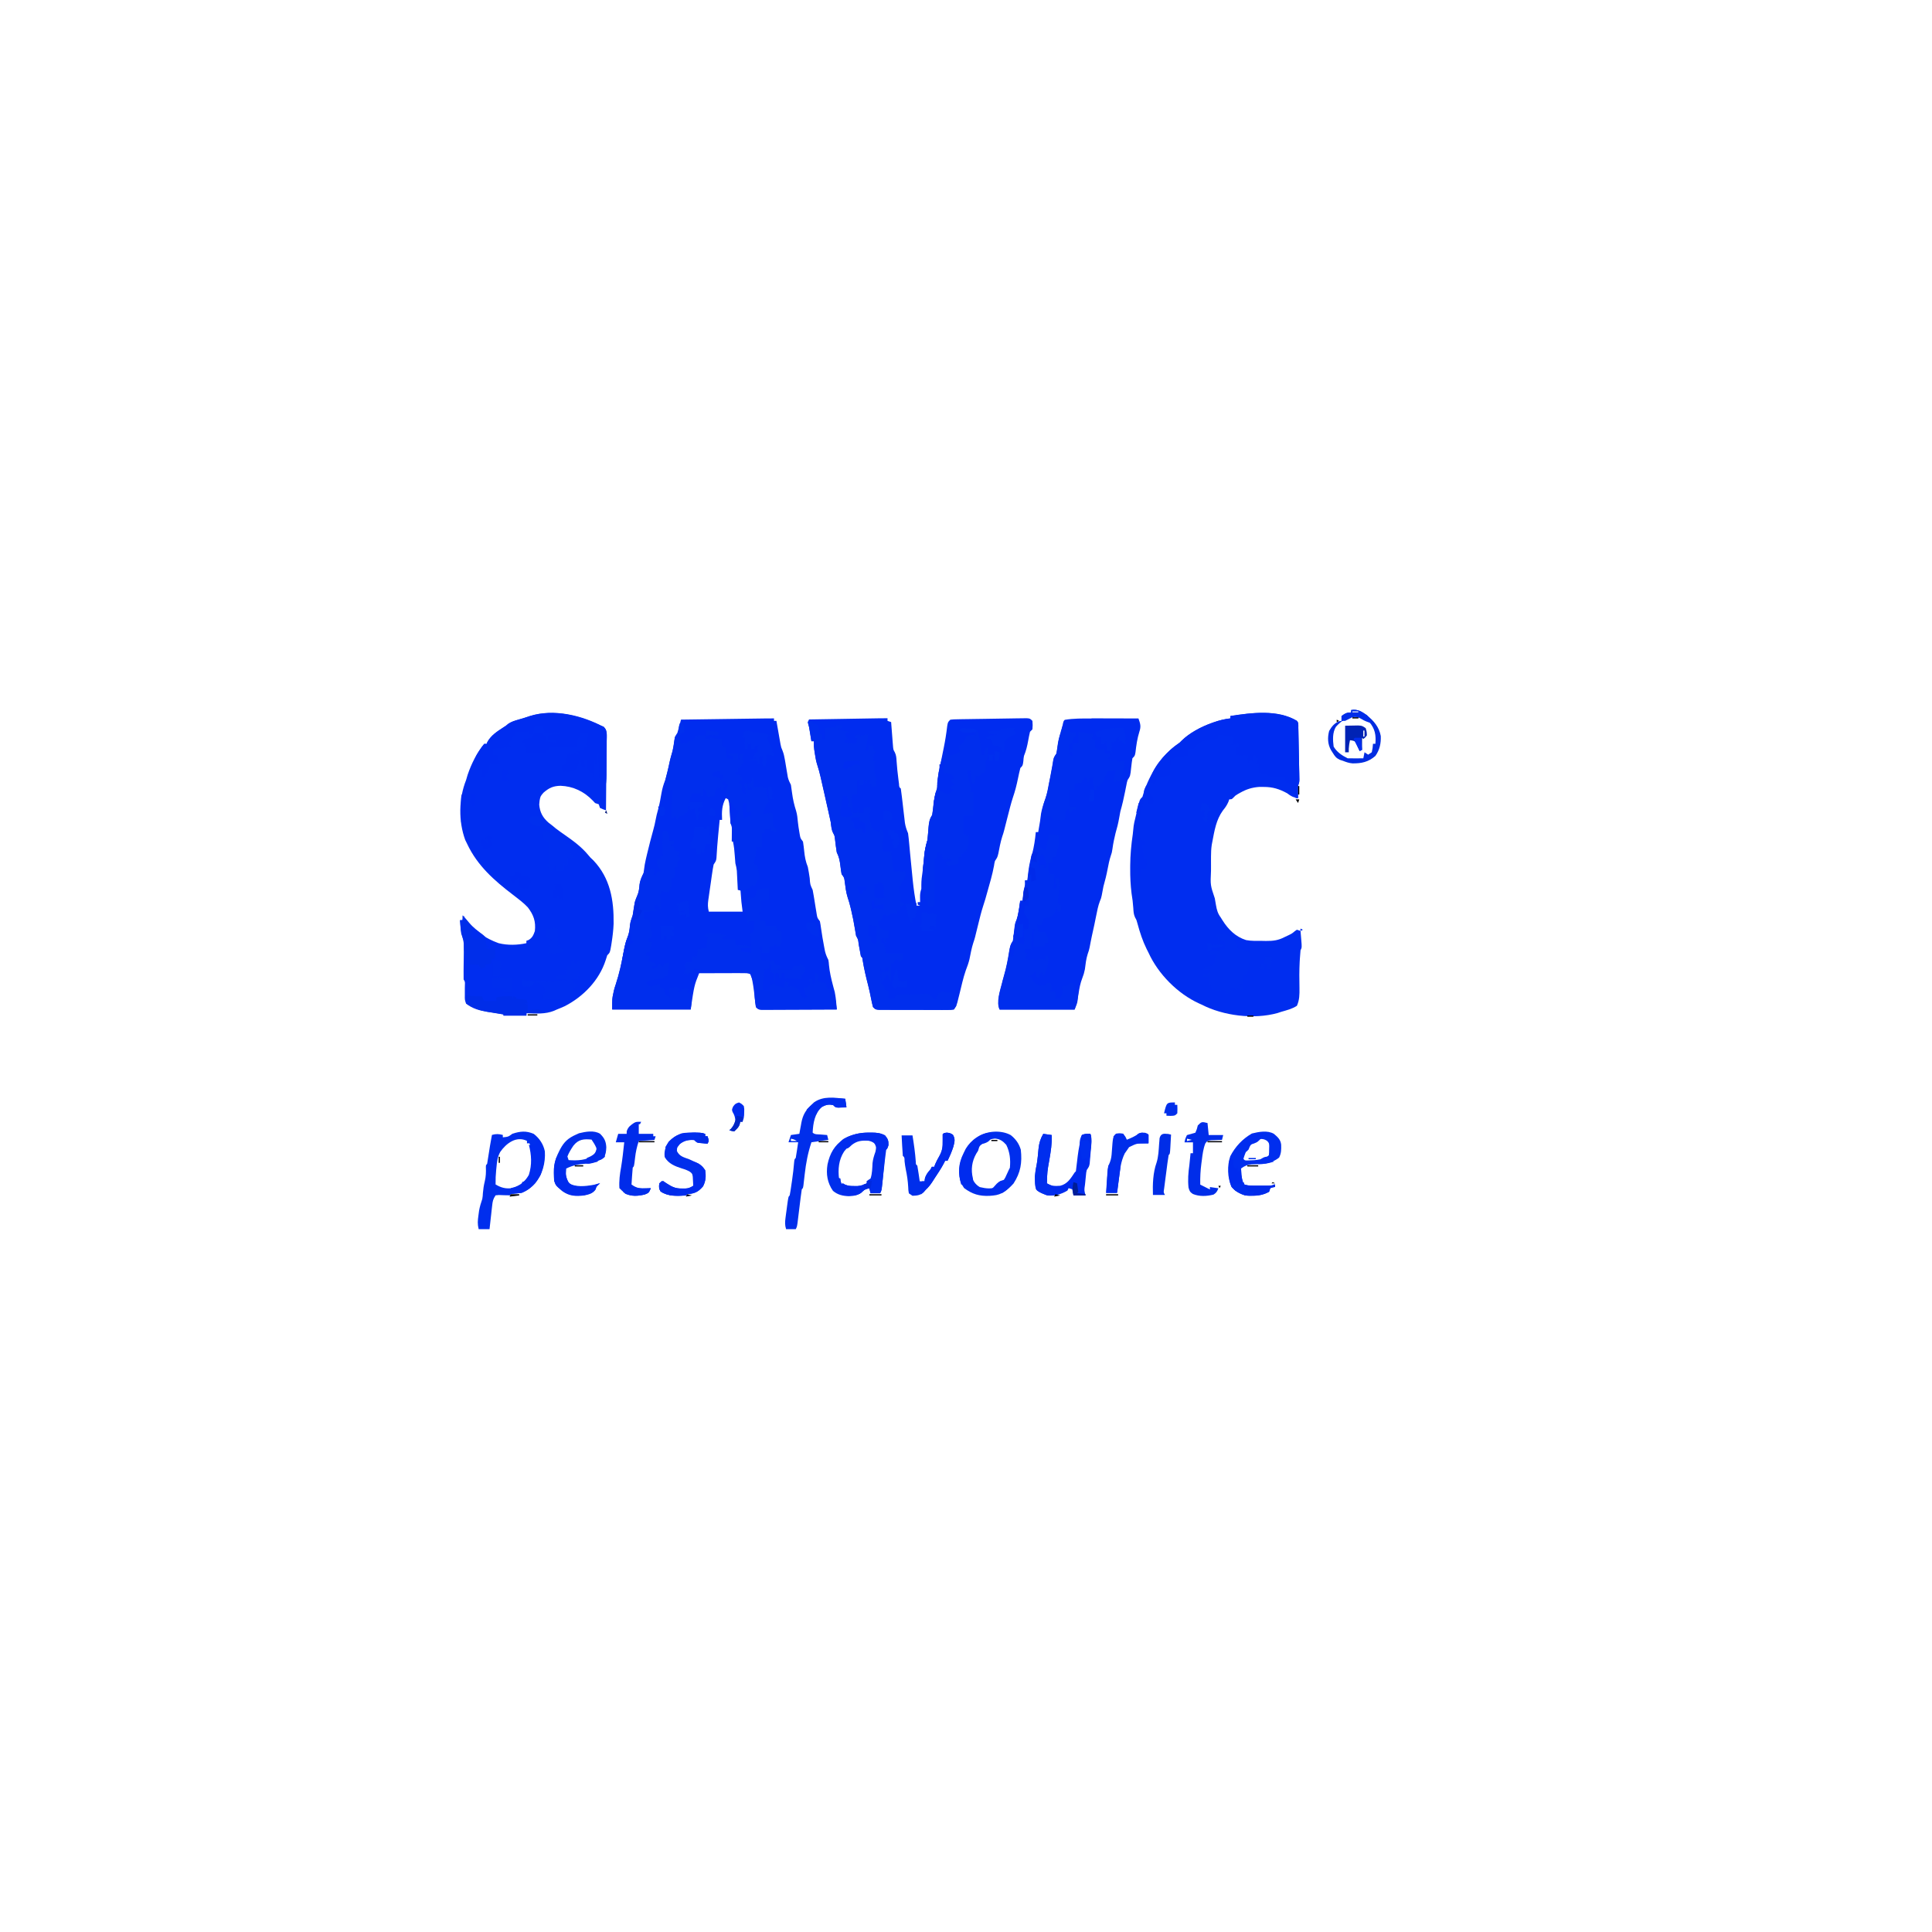 <svg xmlns="http://www.w3.org/2000/svg" viewBox="0 0 1600 456" width="1280" height="1280"><path transform="translate(641,23)" d="m0 0v2h2c0.111 0.64 0.221 1.28 0.335 1.94 0.508 2.92 1.02 5.83 1.54 8.75 0.174 1.01 0.348 2.01 0.527 3.05 0.174 0.976 0.348 1.95 0.527 2.96 0.157 0.895 0.314 1.79 0.476 2.71 0.531 2.62 0.531 2.62 1.6 5.1 1.03 2.57 1.54 4.92 2 7.65 0.165 0.958 0.33 1.92 0.5 2.9 0.334 2 0.667 4.01 1 6.01 0.165 0.957 0.33 1.91 0.5 2.9 0.217 1.3 0.217 1.3 0.438 2.63 0.562 2.39 1.44 4.22 2.56 6.39 0.374 2.2 0.68 4.41 0.938 6.62 0.688 5.27 1.76 10 3.41 15.1 0.85 2.96 1.14 5.85 1.41 8.92 0.283 2.77 0.71 5.5 1.18 8.25 0.153 0.905 0.307 1.81 0.465 2.74 0.517 2.63 0.517 2.63 2.6 5.38 0.41 2.64 0.742 5.22 1 7.88 0.463 4.71 1.23 8.73 3 13.1 0.637 3.07 1.1 6.15 1.56 9.25 0.358 5.3 0.358 5.3 2.44 9.75 0.344 1.67 0.635 3.34 0.902 5.02 0.168 1.02 0.336 2.04 0.51 3.09 0.349 2.16 0.695 4.33 1.04 6.49 0.17 1.02 0.339 2.05 0.514 3.1 0.151 0.941 0.301 1.88 0.457 2.85 0.486 2.67 0.486 2.67 2.58 5.44 0.385 1.9 0.686 3.82 0.938 5.75 0.732 5.13 1.57 10.2 2.56 15.3 0.237 1.23 0.474 2.46 0.719 3.72 0.669 2.75 1.51 4.73 2.78 7.21 0.344 2.04 0.344 2.04 0.5 4.19 0.539 5.71 1.78 11.1 3.26 16.7 0.264 0.999 0.529 2 0.801 3.03 0.249 0.905 0.498 1.81 0.754 2.74 0.619 3.06 0.958 5.99 1.23 9.09 0.087 0.99 0.173 1.98 0.263 3 0.064 0.755 0.129 1.51 0.195 2.29-8.44 0.046-16.9 0.082-25.3 0.104-3.92 0.01-7.84 0.025-11.8 0.047-3.78 0.022-7.56 0.034-11.3 0.039-1.44 0.004-2.89 0.011-4.33 0.022-2.02 0.015-4.04 0.015-6.06 0.016-1.73 0.007-1.73 0.007-3.49 0.013-2.71-0.241-2.71-0.241-4.71-2.24-0.423-2.68-0.747-5.3-1-8-0.289-10.7-0.289-10.7-4-20-3.1-0.089-6.18-0.115-9.29-0.098-0.931 0.001-1.86 0.003-2.82 0.004-2.99 0.006-5.97 0.018-8.96 0.031-2.02 0.005-4.04 0.01-6.06 0.014-4.96 0.011-9.92 0.028-14.9 0.049-4.05 10.1-4.05 10.1-7 30h-65c0-9.05 0-9.05 0.875-13.1l0.492-2.38c0.633-2.49 0.633-2.49 1.58-5.33 2.94-8.84 4.88-18 6.61-27.2 0.758-3.95 1.54-7.65 3.06-11.4 1.39-3.67 1.8-6.69 2.13-10.6 0.332-2.84 1.34-5.36 2.24-8.07 0.332-1.98 0.642-3.96 0.938-5.94 0.542-3.5 1.09-6.56 2.62-9.75 1.54-3.54 1.82-6.32 2.12-10.1 0.473-3.32 1.96-6.15 3.31-9.2 0.387-2.32 0.718-4.66 1-7 1.1-5.76 2.59-11.4 4-17.1 0.166-0.669 0.332-1.34 0.503-2.03 0.801-3.19 1.65-6.36 2.56-9.53 0.784-2.78 1.42-5.49 1.94-8.32 0.523-2.84 1.16-5.53 1.97-8.3 1.28-4.6 2.09-9.21 2.89-13.9 0.682-3.83 1.64-7.21 3.14-10.8 0.553-1.99 1.07-3.99 1.56-6 0.249-1.01 0.498-2.02 0.754-3.06 0.432-1.86 0.839-3.72 1.21-5.59 0.639-3.17 1.58-6.24 2.47-9.34 0.649-2.89 1.08-5.68 1.44-8.62 0.562-3.38 0.562-3.38 2.56-6.38 0.593-1.88 1.13-3.78 1.62-5.69 0.26-0.994 0.521-1.99 0.789-3.01 0.193-0.759 0.387-1.52 0.586-2.3 9.45-0.131 18.9-0.261 28.3-0.391 4.39-0.06 8.77-0.121 13.2-0.182 4.23-0.059 8.47-0.117 12.7-0.175 1.62-0.022 3.23-0.045 4.85-0.067 2.26-0.031 4.52-0.062 6.79-0.093 1.29-0.018 2.58-0.035 3.9-0.054 2.42-0.028 4.83-0.038 7.25-0.038zm-40 66c-3.24 6.08-3.33 11.2-3 18h-2c-0.315 3.23-0.626 6.46-0.938 9.69-0.093 0.955-0.186 1.91-0.281 2.89-0.608 6.34-1.1 12.7-1.44 19-0.344 2.4-0.344 2.4-2.34 5.4-0.526 2.61-0.959 5.17-1.32 7.81-0.166 1.14-0.166 1.14-0.335 2.31-0.231 1.61-0.459 3.23-0.683 4.84-0.344 2.47-0.704 4.93-1.07 7.39-0.223 1.57-0.445 3.14-0.666 4.71-0.108 0.736-0.217 1.47-0.328 2.23-0.502 3.7-0.519 6.03 0.402 9.71h28c-0.33-2.64-0.66-5.28-1-8-0.204-2.33-0.392-4.67-0.562-7-0.084-1.13-0.168-2.27-0.254-3.44-0.061-0.846-0.121-1.69-0.184-2.56h-1c-0.061-1.04-0.121-2.07-0.184-3.14-0.084-1.37-0.169-2.74-0.254-4.11-0.039-0.682-0.079-1.36-0.119-2.07-0.212-3.35-0.601-6.44-1.44-9.68-0.198-2.1-0.361-4.21-0.5-6.31-0.532-7.89-0.532-7.89-2-15.6-1.22-4.99-1.47-10.2-1.71-15.3-0.037-0.753-0.075-1.51-0.113-2.28-0.072-1.52-0.136-3.03-0.191-4.55-0.178-3.76-0.405-6.74-2.48-9.94h-2zm-74 85 1 2z" fill="#002CEF"></path><path transform="translate(735,23)" d="m0 0v2c0.99 0.33 1.98 0.66 3 1 0.061 0.822 0.121 1.64 0.184 2.49 0.263 3.5 0.538 7.01 0.816 10.5 0.108 1.46 0.108 1.46 0.219 2.95 0.108 1.29 0.108 1.29 0.219 2.61 0.061 0.764 0.121 1.53 0.184 2.32 0.278 2.16 0.278 2.16 1.38 4.07 1.23 2.54 1.34 4.56 1.5 7.37 0.345 4.99 0.849 9.92 1.5 14.9 0.165 1.27 0.33 2.54 0.5 3.86 0.186 2.84 0.186 2.84 1.5 3.96 0.348 2.3 0.637 4.61 0.902 6.92 0.17 1.43 0.34 2.86 0.51 4.3 0.263 2.26 0.525 4.52 0.783 6.79 0.251 2.18 0.51 4.36 0.77 6.54 0.226 1.96 0.226 1.96 0.457 3.96 0.521 3.15 1.34 5.58 2.58 8.49 0.39 2.85 0.698 5.64 0.938 8.5 0.165 1.78 0.33 3.56 0.496 5.34 0.089 0.974 0.178 1.95 0.269 2.95 0.565 6.09 1.18 12.2 1.8 18.3 0.178 1.82 0.178 1.82 0.359 3.67 0.726 7.17 1.72 14.2 3.14 21.3h3c-0.66-0.33-1.32-0.66-2-1v-2h2c-0.021-1.26-0.041-2.52-0.062-3.81-0.046-2.83 0.146-4.44 1.06-7.19v-3.25c0-3.71 0.422-7.09 1-10.8 0.603-4.52 1.08-9.01 1.44-13.6 0.378-4.37 1.36-8.21 2.56-12.4 0.441-3.66 0.708-7.33 1-11 0.386-3.95 0.734-6.6 3-10 0.411-2.62 0.742-5.18 1-7.81 0.502-5.04 1.37-9.37 3-14.2 0.251-2.03 0.439-4.08 0.562-6.12 0.214-3.43 0.525-6.56 1.44-9.88 0.341-1.67 0.675-3.33 1-5l0.938-4.69c0.173-0.866 0.345-1.73 0.523-2.62 0.355-1.77 0.715-3.54 1.08-5.31 1.23-6.04 2.2-12.1 2.9-18.2 0.562-3.19 0.562-3.19 2.56-5.19 2.73-0.292 2.73-0.292 6.25-0.351 1.97-0.04 1.97-0.04 3.98-0.08 1.44-0.018 2.88-0.036 4.32-0.054 1.47-0.024 2.94-0.048 4.42-0.073 3.09-0.05 6.17-0.093 9.26-0.131 3.96-0.049 7.92-0.116 11.9-0.189 3.04-0.054 6.08-0.098 9.12-0.139 1.46-0.021 2.92-0.045 4.38-0.072 2.04-0.036 4.08-0.058 6.12-0.08 1.74-0.024 1.74-0.024 3.52-0.049 2.73 0.216 2.73 0.216 4.73 2.22 0.25 3.5 0.25 3.5 0 7-0.66 0.66-1.32 1.32-2 2-0.579 2.44-1.07 4.84-1.5 7.31-0.784 4.44-1.78 8.5-3.5 12.7-0.368 2.14-0.368 2.14-0.5 4.19-0.5 3.81-0.5 3.81-2.5 5.81-0.722 2.85-1.36 5.68-1.94 8.56-1.11 5.49-2.44 10.7-4.27 16-1.53 4.68-2.7 9.46-3.92 14.2-0.396 1.53-0.396 1.53-0.801 3.1-1.32 5.11-1.32 5.11-2.6 10.2-0.406 1.57-0.916 3.12-1.45 4.66-1.49 4.61-2.32 9.31-3.25 14.1-0.781 3.14-0.781 3.14-2.78 6.14-0.497 1.9-0.497 1.9-0.812 4.06-1.37 7.41-3.53 14.6-5.59 21.9-0.547 1.92-1.09 3.84-1.62 5.76-0.599 2.06-1.24 4.1-1.93 6.13-1.42 4.39-2.5 8.84-3.6 13.3-0.332 1.34-0.332 1.34-0.67 2.71-0.41 1.66-0.819 3.32-1.23 4.97-0.178 0.724-0.357 1.45-0.541 2.19-0.252 1.04-0.252 1.04-0.509 2.11-0.413 1.59-0.927 3.16-1.46 4.71-1.44 4.44-2.25 8.97-3.15 13.5-0.78 3.22-1.84 6.15-3.04 9.24-2.26 6.48-3.67 13.3-5.32 19.9-0.296 1.17-0.592 2.34-0.896 3.55-0.264 1.06-0.527 2.13-0.799 3.23-0.822 2.69-0.822 2.69-2.82 5.69-2.69 0.374-2.69 0.374-6.16 0.372-1.29 0.006-2.59 0.013-3.92 0.019-1.42-0.009-2.84-0.018-4.26-0.028-1.45-5.18e-4 -2.9-1.33e-6 -4.35 0.002-3.04-8.98e-5 -6.08-0.011-9.12-0.029-3.9-0.023-7.8-0.023-11.7-0.017-2.99 0.003-5.99-0.003-8.98-0.013-1.44-0.004-2.88-5e-3 -4.32-0.003-2.01 3.7e-4 -4.02-0.014-6.03-0.029-1.14-0.005-2.29-0.009-3.47-0.014-2.69-0.261-2.69-0.261-4.69-2.26-0.595-2.27-1.1-4.57-1.56-6.88-1.11-5.59-1.11-5.59-2.44-11.1-1.81-6.94-3.42-13.8-4.57-20.9-0.227-2.06-0.227-2.06-1.43-3.08-0.689-3.42-1.3-6.84-1.89-10.3-0.37-3.67-0.37-3.67-2.11-6.73-0.353-1.83-0.657-3.66-0.938-5.5-0.835-5.22-1.83-10.4-3.06-15.5-0.165-0.7-0.33-1.4-0.5-2.12-0.715-2.95-1.48-5.83-2.5-8.7-1.37-4.36-1.85-8.73-2.44-13.3-0.401-3.1-0.401-3.1-2.56-5.93-0.403-2.3-0.727-4.62-1-6.94-0.498-4.23-1.11-7.3-3-11.1-0.603-3.55-1.01-7.11-1.44-10.7-0.374-3.18-0.374-3.18-1.56-5.31-1.45-2.9-1.58-5.79-2-9-0.589-2.97-1.26-5.92-1.94-8.88-0.342-1.52-0.685-3.04-1.03-4.55-0.171-0.755-0.343-1.51-0.519-2.29-0.513-2.27-1.02-4.54-1.52-6.81-0.975-4.39-1.98-8.78-3-13.2-0.165-0.72-0.33-1.44-0.5-2.18-0.734-3.14-1.52-6.18-2.55-9.24-1.04-3.17-1.58-6.22-2.07-9.52-0.168-1.11-0.335-2.21-0.508-3.35-0.367-3.02-0.367-3.02-0.367-7.02h-2c-0.133-0.82-0.266-1.64-0.402-2.48-0.177-1.08-0.353-2.16-0.535-3.27-0.174-1.07-0.348-2.13-0.527-3.23-0.467-2.91-0.467-2.91-1.16-5.28-0.371-1.73-0.371-1.73 0.629-3.73 7.88-0.131 15.8-0.261 23.7-0.391 3.66-0.06 7.32-0.121 11-0.182 3.53-0.059 7.07-0.117 10.6-0.175 2-0.033 4.01-0.066 6.01-0.1 1.22-0.02 2.44-0.04 3.7-0.061 1.07-0.018 2.15-0.035 3.26-0.054 2.27-0.031 4.53-0.038 6.8-0.038zm44 38 1 3zm-8 45 1 2zm-5 30 1 2z" fill="#002CEF"></path><path transform="translate(500 30.2)" d="m0 0c1.86 1.83 1.86 1.83 2.34 4.73-0.013 1.78-0.013 1.78-0.027 3.59 5.84e-4 0.654 0.001 1.31 0.002 1.98-0.003 2.16-0.034 4.32-0.065 6.48-0.007 1.5-0.013 3-0.017 4.49-0.015 3.94-0.055 7.88-0.099 11.8-0.041 4.02-0.059 8.04-0.079 12.1-0.043 7.89-0.111 15.8-0.195 23.7-2.44-0.812-2.44-0.812-5-2-0.33-0.99-0.66-1.98-1-3-1.49-0.495-1.49-0.495-3-1-0.99-1.05-0.99-1.05-2-2.12-7.21-7.5-16.2-11.8-26.6-12.2-6.15 0.135-9.59 1.72-14.2 5.75-2.52 2.94-2.52 2.94-3.19 6.56-0.103 1.07-0.206 2.14-0.312 3.25 0.53 6.36 2.93 10.8 7.75 15 1.18 0.928 2.37 1.85 3.56 2.75 0.763 0.639 1.53 1.28 2.31 1.94 2.44 1.87 4.91 3.63 7.44 5.38 7.3 5.1 14 9.98 19.7 16.9 1.63 1.99 1.63 1.99 4.05 4.2 14 14.7 17.1 33 16.8 52.6-0.204 5.25-0.835 10.4-1.64 15.6-0.126 0.815-0.252 1.63-0.382 2.47-0.979 5.7-0.979 5.7-3.24 7.97-0.489 1.34-0.919 2.69-1.31 4.06-5.38 16.7-18.5 30.2-33.9 38.1-2.22 1.02-4.47 1.94-6.75 2.84-0.992 0.451-0.992 0.451-2 0.91-7.39 3.02-15.2 2.35-23 2.09v2h-19v-1c-0.619-0.095-1.24-0.19-1.88-0.288-2.86-0.449-5.71-0.924-8.56-1.4-0.974-0.149-1.95-0.298-2.95-0.451-6.47-1.1-12.4-2.72-17.6-6.86-1.06-3.12-1.06-3.12-1-7 0.003-1.94 0.003-3.88 0-5.81 0.021-0.935 0.041-1.87 0.062-2.83 0.103-2.38 0.103-2.38-1.06-4.36-0.062-2.33-0.06-4.66-0.027-6.98 0.013-1.42 0.025-2.85 0.037-4.27 0.025-2.24 0.053-4.49 0.086-6.73 0.03-2.17 0.048-4.33 0.064-6.5 0.017-1.3 0.034-2.59 0.051-3.93-0.21-3.57-0.966-6.26-2.21-9.59-0.27-1.95-0.481-3.91-0.625-5.88-0.075-0.967-0.15-1.93-0.227-2.93-0.049-0.724-0.098-1.45-0.148-2.2h2l1-4c0.227 0.557 0.454 1.11 0.688 1.69 5.62 9.9 17.8 17.6 28.3 21.3 7.34 1.85 15.6 1.64 23 0v-2c0.598-0.206 1.2-0.412 1.81-0.625 3.18-2 3.91-3.86 5.19-7.38 0.91-7.95-1.02-13.4-5.86-19.7-3.7-3.95-8.05-7.09-12.3-10.4-15.5-11.8-29.4-24.1-37.8-41.9-0.557-1.13-1.11-2.27-1.69-3.44-5.7-15.5-5.4-34.3 0.688-49.6 0.444-1.48 0.882-2.96 1.31-4.44 3.03-8.95 7.63-18.3 13.7-25.6h2c0.227-0.557 0.454-1.11 0.688-1.69 3.09-5.44 7.98-8.58 13.1-11.9 2.19-1.38 2.19-1.38 4.06-2.98 2.71-1.85 5.34-2.6 8.5-3.51 4.83-1.41 4.83-1.41 9.6-3 19.9-6.19 43.4-0.519 61.2 9.23z" fill="#002DEF"></path><path transform="translate(1074,25)" d="m0 0c1.62 1.62 1.17 3.42 1.22 5.66 0.023 0.991 0.046 1.98 0.07 3 0.02 1.08 0.04 2.16 0.06 3.27 0.035 1.65 0.035 1.65 0.07 3.34 0.048 2.34 0.093 4.67 0.136 7.01 0.067 3.58 0.145 7.16 0.224 10.7 0.045 2.26 0.089 4.53 0.133 6.79 0.036 1.61 0.036 1.61 0.072 3.26 0.017 0.998 0.034 2 0.051 3.02 0.025 1.32 0.025 1.32 0.051 2.66-0.089 2.25-0.089 2.25-1.09 5.25-0.068 1.73-0.085 3.46-0.062 5.19 0.009 0.901 0.018 1.8 0.027 2.73 0.012 0.687 0.023 1.37 0.035 2.08-3.9-0.542-5.94-1.59-9-4-6.52-3.54-12-5.28-19.4-5.25-1.26-0.005-2.51-0.01-3.81-0.016-5.71 0.404-10.5 1.88-15.5 4.7-0.737 0.411-1.47 0.822-2.23 1.25-2.06 1.24-2.06 1.24-3.66 2.98-1.36 1.34-1.36 1.34-3.36 1.34-0.26 0.735-0.521 1.47-0.789 2.23-1.23 2.82-2.66 4.76-4.59 7.15-5.49 7.6-6.9 16.6-8.62 25.6-0.172 0.904-0.344 1.81-0.521 2.74-0.491 3.34-0.609 6.5-0.612 9.88-0.001 1.25-0.003 2.5-0.004 3.78 0.004 1.29 0.008 2.58 0.012 3.92-0.004 1.28-0.008 2.56-0.012 3.88-0.55 11.9-0.55 11.9 3.14 22.8 0.372 1.78 0.679 3.57 0.938 5.38 0.727 4.24 1.48 7.12 4.06 10.6 0.652 1.05 0.652 1.05 1.32 2.12 4.75 7.56 10.8 13.7 19.6 16.5 4.42 0.843 8.94 0.631 13.4 0.653 1.02 0.021 2.04 0.041 3.09 0.062 6.04 0.031 10.2-0.47 15.6-3.31 1.05-0.495 2.1-0.99 3.19-1.5 2.81-1.39 2.81-1.39 5-3.25 0.598-0.412 1.2-0.825 1.81-1.25 0.99 0.33 1.98 0.66 3 1 0.194 2.29 0.38 4.58 0.562 6.88 0.104 1.28 0.209 2.55 0.316 3.87 0.121 3.26 0.121 3.26-0.879 5.26-0.244 2.42-0.427 4.82-0.562 7.25-0.044 0.738-0.088 1.48-0.133 2.24-0.386 7.31-0.343 14.6-0.18 21.9 0.069 5.24 0.04 9.75-2.12 14.6-3.95 2.6-8.48 3.68-13 5-1.51 0.499-1.51 0.499-3.06 1.01-19.7 5.47-44.9 2.28-62.9-7.01-1.02-0.46-1.02-0.46-2.07-0.93-17.7-8.06-33.9-24.4-41.9-42.1-0.495-0.969-0.99-1.94-1.5-2.94-3.35-6.85-5.55-13.5-7.54-20.9-0.816-3.08-0.816-3.08-2.05-5.27-1.23-2.61-1.3-4.94-1.48-7.82-0.283-4.11-0.732-8.07-1.44-12.1-0.855-6.82-1.16-13.6-1.12-20.4 0.003-0.918 0.005-1.84 0.008-2.78 0.061-8.72 0.84-17.2 2.12-25.8 0.251-2.29 0.49-4.59 0.719-6.89 0.28-2.1 0.756-4.06 1.28-6.11 0.298-1.26 0.596-2.52 0.902-3.82 0.345-1.43 0.69-2.87 1.04-4.3 0.17-0.728 0.339-1.46 0.514-2.21 1.32-5.44 1.32-5.44 3.55-7.67 0.371-1.22 0.742-2.43 1.12-3.69 4.91-15.2 14.8-30.8 28-40 1.89-1.26 1.89-1.26 3.37-2.83 6.36-6.34 16.1-11.5 24.5-14.5 0.678-0.246 1.36-0.492 2.05-0.746 4.66-1.64 9.03-2.73 13.9-3.25v-2c17.6-2.69 39-5.52 55 4zm-134 82 1 2zm0 76 1 3zm103 26 4 1z" fill="#002DEF"></path><path transform="translate(904 22.9)" d="m0 0c1.12 0.001 2.24 0.003 3.39 0.004 3.53 0.006 7.07 0.018 10.6 0.031 2.41 0.005 4.82 0.01 7.23 0.014 5.88 0.011 11.8 0.028 17.6 0.049 1.57 4.35 2.27 6.58 0.75 11-1.77 5.66-2.55 11.2-3.22 17.1-0.527 2.87-0.527 2.87-2.53 4.87-0.416 2.49-0.745 4.93-1 7.44-0.732 7.16-0.732 7.16-3 10.6-0.6 2-0.6 2-1 4.2-0.165 0.816-0.33 1.63-0.5 2.47-0.165 0.849-0.33 1.7-0.5 2.57-1.12 5.67-2.39 11.2-4 16.8-0.362 1.83-0.697 3.66-1 5.5-0.745 4.27-1.77 8.34-3 12.5-1.03 4.21-1.92 8.39-2.5 12.7-0.5 3.31-0.5 3.31-1.44 6.05-1.16 3.54-1.87 7.03-2.56 10.7-0.934 4.95-2.1 9.72-3.5 14.6-0.525 2.52-0.985 5.04-1.44 7.57-0.562 2.43-0.562 2.43-1.5 4.66-1.5 3.91-2.24 7.92-3.06 12-0.333 1.63-0.666 3.26-1 4.89-0.164 0.804-0.327 1.61-0.496 2.44-0.656 3.15-1.36 6.29-2.07 9.44-0.697 3.16-1.28 6.35-1.88 9.53-0.562 2.46-0.562 2.46-1.57 5.36-1.34 4.18-1.79 8.34-2.34 12.7-0.522 2.7-1.13 4.77-2.13 7.29-1.66 4.21-2.42 8.36-3.09 12.8-0.729 4.74-1.63 8.81-3.44 13.3h-62c-2.98-5.95 0.423-15.8 2-22 0.157-0.647 0.315-1.29 0.477-1.96 0.364-1.42 0.757-2.83 1.17-4.24 1.93-6.62 3.21-13.2 4.26-20 0.573-3.54 1.07-5.72 3.09-8.75 0.401-2.68 0.733-5.31 1-8 0.764-6.44 0.764-6.44 1.96-9.28 1.21-3.17 1.69-6.17 2.16-9.53 0.168-1.16 0.335-2.32 0.508-3.52 0.121-0.88 0.242-1.76 0.367-2.67h2c0.061-0.603 0.121-1.21 0.184-1.83 0.084-0.799 0.168-1.6 0.254-2.42 0.081-0.789 0.162-1.58 0.246-2.39 0.316-2.36 0.316-2.36 0.852-4.41 0.619-2.27 0.619-2.27 0.465-5.95h2c0.091-0.853 0.091-0.853 0.184-1.72 0.76-7 1.54-13.6 3.82-20.3 1.56-5.96 2.42-11.9 3-18h2c0.314-1.85 0.626-3.71 0.938-5.56 0.28-1.66 0.28-1.66 0.566-3.35 0.351-2.19 0.635-4.39 0.871-6.59 0.773-4.33 2.21-8.3 3.64-12.4 1.38-4.3 2.19-8.62 2.98-13.1 0.33-1.65 0.663-3.29 1-4.94 0.541-2.67 1.05-5.34 1.5-8.03 0.247-1.47 0.247-1.47 0.5-2.97 0.144-0.896 0.289-1.79 0.438-2.71 0.562-2.35 0.562-2.35 2.56-5.35 0.401-2.11 0.727-4.24 1-6.38 0.544-4.23 1.35-7.71 3-11.6 0.389-1.58 0.745-3.16 1.06-4.75 0.83-4.14 0.83-4.14 1.94-5.25 7.31-1.23 14.7-1.13 22.1-1.1zm-45.1 95.1 1 2zm-17 74 1 2zm-11 47 1 2z" fill="#002CEF"></path><path transform="translate(670,25)" d="m0 0h3v2c2.48 0.99 2.48 0.99 5 2 0.33 2.31 0.66 4.62 1 7h2v5c0.66-0.33 1.32-0.66 2-1v-2.81-6.19c6.75-1.12 6.75-1.12 9 0v-2h6c-0.33 0.66-0.66 1.32-1 2-0.99 0.33-1.98 0.66-3 1 2.97 0.66 5.94 1.32 9 2-0.99 0.33-1.98 0.66-3 1 0.348 1.98 0.348 1.98 1 4 0.66 0.33 1.32 0.66 2 1-0.99 0.33-1.98 0.66-3 1-0.33 0.66-0.66 1.32-1 2 3.3 0.33 6.6 0.66 10 1 0.33-1.65 0.66-3.3 1-5h-2v-2c1.32-0.33 2.64-0.66 4-1v2c0.66-0.33 1.32-0.66 2-1 1.66-0.356 3.33-0.692 5-1-0.608 4.34-1.26 8.68-2 13 0.66 0.33 1.32 0.66 2 1v-6c0.66 0.66 1.32 1.32 2 2 0.66-0.33 1.32-0.66 2-1 0.124 0.804 0.247 1.61 0.375 2.44 0.206 0.846 0.413 1.69 0.625 2.56 0.66 0.33 1.32 0.66 2 1-0.99 0.495-0.99 0.495-2 1-0.658 3.03-0.658 3.03-1 6 0.99 0.33 1.98 0.66 3 1h-2v2.31 5.69c0.635 2.34 1.3 4.68 2 7-0.33 0.33-0.66 0.66-1 1 0.409 2.05 0.409 2.05 1 4l-4 1v-2l-2-1c0.33-0.99 0.66-1.98 1-3h-3c-0.33 1.32-0.66 2.64-1 4v-4h-2v4h-3v-4h-2v12h-4c-0.853 3.41-1.04 5.64 0 9v6h4c0.495-1.98 0.495-1.98 1-4v4h4v-4c2.97-0.495 2.97-0.495 6-1-0.081 1.1-0.162 2.19-0.246 3.32-0.735 7.81-0.735 7.81 1.8 14.9 2.11 1.53 2.11 1.53 5.44 2.82 0.33-0.66 0.66-1.32 1-2 0.99 0.495 0.99 0.495 2 1 1.03 3.46 0.904 5.58 0 9-0.079 2.33-0.088 4.67 0 7 1.13 1.36 1.13 1.36 4.06 1.06 0.969-0.021 1.94-0.041 2.94-0.062 0.121 1.14 0.242 2.29 0.367 3.46 0.169 1.49 0.338 2.98 0.508 4.47 0.079 0.755 0.157 1.51 0.238 2.29 0.226 1.93 0.549 3.86 0.887 5.78 0.66 0.33 1.32 0.66 2 1 0.99-0.33 1.98-0.66 3-1 0.66 0.33 1.32 0.66 2 1h3c-0.256 2.34-0.593 4.68-1 7-0.66 0.33-1.32 0.66-2 1-0.652 2.02-0.652 2.02-1 4h-2c0.144 0.603 0.289 1.21 0.438 1.83 0.186 0.799 0.371 1.6 0.562 2.42 0.186 0.789 0.371 1.58 0.562 2.39 0.438 2.36 0.438 2.36 0.438 6.36 1.98 0.99 1.98 0.99 4 2-1.65 0.66-3.3 1.32-5 2v3h-2v3c-0.99-0.33-1.98-0.66-3-1-3.17 1.37-3.17 1.37-6 3v-2c-0.99 0.33-1.98 0.66-3 1-0.733 2.02-0.733 2.02-1 4h-3c0.459 3.49 0.459 3.49 2 7 3.51 1.54 3.51 1.54 7 2v6h-3c0.33 1.32 0.66 2.64 1 4-0.66-0.33-1.32-0.66-2-1v-3h-2v4h2c0.776 2.99 1.39 5.96 2 9h14v4c-2 1.75-2 1.75-4 3v-3c-0.99 0.33-1.98 0.66-3 1-0.33 0.99-0.66 1.98-1 3h-2v16c-2-4-2-4-3-7-1.74 2.3-3.4 4.6-5 7v-9c1.98-0.33 3.96-0.66 6-1v-3h-3v2c-0.99 0.33-1.98 0.66-3 1-0.33-0.99-0.66-1.98-1-3 0.113 2.31 0.241 4.63 0.375 6.94 0.104 1.93 0.104 1.93 0.211 3.9 0.205 1.56 0.205 1.56 0.414 3.16 0.66 0.33 1.32 0.66 2 1 0.144 0.66 0.289 1.32 0.438 2 0.186 0.66 0.371 1.32 0.562 2 0.99 0.33 1.98 0.66 3 1v6h5v-2c3.41-1.42 5.54-2.07 9.23-1.52 5.23 0.716 10.1-0.018 15.3-0.621 3.43 0.137 3.43 0.137 5.76 2.05 0.55 0.687 1.1 1.37 1.67 2.08 0.66 0.33 1.32 0.66 2 1 0.33-0.99 0.66-1.98 1-3 1.44-2.31 1.44-2.31 4-4 3.45 0.265 6.68 1.06 10 2-0.66 0.33-1.32 0.66-2 1v3h3c0.625 2.81 0.625 2.81 1 6-0.66 0.99-1.32 1.98-2 3-2.69 0.374-2.69 0.374-6.16 0.372-1.29 0.006-2.59 0.013-3.92 0.019-1.42-0.009-2.84-0.018-4.26-0.028-1.45-5.18e-4 -2.9-1.33e-6 -4.35 0.002-3.04-8.98e-5 -6.08-0.011-9.12-0.029-3.9-0.023-7.8-0.023-11.7-0.017-2.99 0.003-5.99-0.003-8.98-0.013-1.44-0.004-2.88-5e-3 -4.32-0.003-2.01 3.7e-4 -4.02-0.014-6.03-0.029-1.14-0.005-2.29-0.009-3.47-0.014-2.69-0.261-2.69-0.261-4.69-2.26-0.595-2.27-1.1-4.57-1.56-6.88-1.11-5.59-1.11-5.59-2.44-11.1-1.81-6.94-3.42-13.8-4.57-20.9-0.227-2.06-0.227-2.06-1.43-3.08-0.689-3.42-1.3-6.84-1.89-10.3-0.37-3.67-0.37-3.67-2.11-6.73-0.353-1.83-0.657-3.66-0.938-5.5-0.835-5.22-1.83-10.4-3.06-15.5-0.165-0.7-0.33-1.4-0.5-2.12-0.715-2.95-1.48-5.83-2.5-8.7-1.37-4.36-1.85-8.73-2.44-13.3-0.401-3.1-0.401-3.1-2.56-5.93-0.403-2.3-0.727-4.62-1-6.94-0.498-4.23-1.11-7.3-3-11.1-0.603-3.55-1.01-7.11-1.44-10.7-0.374-3.18-0.374-3.18-1.56-5.31-1.45-2.9-1.58-5.79-2-9-0.589-2.97-1.26-5.92-1.94-8.88-0.342-1.52-0.685-3.04-1.03-4.55-0.171-0.755-0.343-1.51-0.519-2.29-0.513-2.27-1.02-4.54-1.52-6.81-0.975-4.39-1.98-8.78-3-13.2-0.165-0.72-0.33-1.44-0.5-2.18-0.734-3.14-1.52-6.18-2.55-9.24-1.04-3.17-1.58-6.22-2.07-9.52-0.168-1.11-0.335-2.21-0.508-3.35-0.367-3.02-0.367-3.02-0.367-7.02h-2c-0.133-0.82-0.266-1.64-0.402-2.48-0.177-1.08-0.353-2.16-0.535-3.27-0.174-1.07-0.348-2.13-0.527-3.23-0.472-2.92-0.472-2.92-1.16-5.34-0.184-0.828-0.184-0.828-0.371-1.67 0.33-0.33 0.66-0.66 1-1z" fill="#002EED"></path><path transform="translate(585,33)" d="m0 0c3.3 0.33 6.6 0.66 10 1v3c-1.99-0.033-3.97-0.065-5.96-0.098-2.25 0.015-2.25 0.015-5.04 1.1v2h4c0.33-0.66 0.66-1.32 1-2 0.495 0.495 0.495 0.495 1 1 1.35 0.231 2.7 0.412 4.06 0.562 1.3 0.144 2.6 0.289 3.94 0.438v6c0.99 0.33 1.98 0.66 3 1 0.495 4.46 0.495 4.46 1 9 1.65 0.33 3.3 0.66 5 1v-3c-1.32-0.33-2.64-0.66-4-1v-1h8v5c0.66 0.33 1.32 0.66 2 1-0.33-1.65-0.66-3.3-1-5 1.32-0.33 2.64-0.66 4-1-0.278 0.897-0.278 0.897-0.562 1.81-0.658 2.35-0.658 2.35 0.562 5.19-2 3-2 3-5 5v4l-2-1v2c0.619 0.083 1.24 0.165 1.88 0.25 2.12 0.75 2.12 0.75 3.38 2.81 0.247 0.639 0.495 1.28 0.75 1.94-1.49 0.495-1.49 0.495-3 1v2h2c0.083 1.11 0.165 2.23 0.25 3.38 0.329 3.68 0.329 3.68 2.81 5.06 0.959 0.278 0.959 0.278 1.94 0.562-0.99-0.99-1.98-1.98-3-3 0.66-0.33 1.32-0.66 2-1-0.99-1.98-0.99-1.98-2-4 0.99-0.66 1.98-1.32 3-2v6h4c-0.33-0.66-0.66-1.32-1-2h-2v-3h2c0.33-1.65 0.66-3.3 1-5h1v8c4.14 0.21 4.14 0.21 8-1v2h3c-0.041 0.701-0.083 1.4-0.125 2.12 0.142 3.26 0.992 5.83 2.12 8.88-0.99 0.99-0.99 0.99-2 2-1.95 2.92-2.45 4.63-3 8 1.7-0.278 1.7-0.278 3.44-0.562 1.76-0.217 1.76-0.217 3.56-0.438 1 1 1 1 1.06 3.38-0.021 0.866-0.041 1.73-0.062 2.62v3c0.66 0.66 1.32 1.32 2 2h-2c0.495 0.454 0.99 0.908 1.5 1.38 1.5 1.62 1.5 1.62 1.5 3.62-1.94-0.312-1.94-0.312-4-1-0.33-0.99-0.66-1.98-1-3-0.33 0.66-0.66 1.32-1 2h-4v3h-2v12c-1.65-0.33-3.3-0.66-5-1 0.041 1.01 0.083 2.02 0.125 3.06-0.131 4.12-0.858 7.06-2.12 10.9 1.49 0.99 1.49 0.99 3 2 0.73 2.31 0.73 2.31 1.19 5 0.159 0.887 0.317 1.77 0.48 2.69 0.332 2.31 0.332 2.31 0.332 4.31h-2c-0.66 1.65-1.32 3.3-2 5-0.66-0.33-1.32-0.66-2-1-0.454 0.495-0.908 0.99-1.38 1.5-1.62 1.5-1.62 1.5-3.62 1.5-0.66 2.31-1.32 4.62-2 7h-1v-5c-1.32-0.33-2.64-0.66-4-1-0.091-1.88-0.091-1.88-0.184-3.8-0.084-1.65-0.169-3.3-0.254-4.95-0.039-0.825-0.079-1.65-0.119-2.5-0.042-0.799-0.084-1.6-0.127-2.42-0.055-1.1-0.055-1.1-0.111-2.22-0.207-2.12-0.671-4.05-1.21-6.11-0.197-2.14-0.361-4.29-0.5-6.44-0.256-3.94-0.634-7.7-1.5-11.6h-1c0.012-0.831 0.023-1.66 0.035-2.52 0.009-1.09 0.018-2.17 0.027-3.29 0.012-1.08 0.023-2.16 0.035-3.27 0.039-2.98 0.039-2.98-1.1-5.92-0.26-3.61-0.442-7.22-0.605-10.8-0.164-3.26-0.358-6.05-1.39-9.16l-2-1c-0.25-6.62-0.25-6.62 2-10-0.99-1.32-1.98-2.64-3-4-0.99 0.495-0.99 0.495-2 1v2h2c-0.33 1.65-0.66 3.3-1 5h-2v-3c-3.28 0.752-3.28 0.752-5 4v3c-4.75 1.12-4.75 1.12-7 0v-3c-1.44-1.69-1.44-1.69-3-3v6h-2v-2h-7c-0.506 1.44-1 2.87-1.5 4.31-0.278 0.801-0.557 1.6-0.844 2.43-0.796 2.35-0.796 2.35-0.656 5.26-0.306 1.34-0.635 2.68-1 4h-2v2c-0.619 0.103-1.24 0.206-1.88 0.312-2.49 0.563-2.49 0.563-4.12 3.69-0.66-1.32-1.32-2.64-2-4-0.99 1.32-1.98 2.64-3 4-0.177-8.38 0.377-16.7 1-25-1.49 0.495-1.49 0.495-3 1-0.433-0.959-0.433-0.959-0.875-1.94-0.953-2.21-0.953-2.21-3.12-3.06 0.277-1.1 0.554-2.19 0.84-3.32 0.366-1.45 0.732-2.91 1.1-4.36 0.274-1.08 0.274-1.08 0.553-2.19 0.928-3.7 1.77-7.39 2.51-11.1l2-7c0.893-3.97 1.45-7.97 2-12 1.94 0.75 1.94 0.75 4 2 0.75 2.12 0.75 2.12 1 4h2c0.33-0.66 0.66-1.32 1-2 0.33 0.66 0.66 1.32 1 2 0.66-0.66 1.32-1.32 2-2 0.66-0.144 1.32-0.289 2-0.438 2.39-0.437 2.39-0.437 4-3.56 1.95-0.512 1.95-0.512 4.12-0.688 1.28-0.103 2.56-0.206 3.88-0.312 0.33-1.32 0.66-2.64 1-4z" fill="#002EED"></path><path transform="translate(869,119)" d="m0 0c2.84 0 5.24 0.403 8 1 0.428 6.41-1.14 11.9-3 18h-3c0.495 1.98 0.495 1.98 1 4-1.32 0.33-2.64 0.66-4 1 0.495 4.45 0.495 4.45 1 9h4c0.143 8.57 0.143 8.57-1 12h3c-0.495-4.45-0.495-4.45-1-9 0.99 0.33 1.98 0.66 3 1 1.01 3.87 0.892 6.66 0.062 10.6-0.698 3.33-1.06 6-1.06 9.44 0.99 0.66 1.98 1.32 3 2v4c-0.99 0.33-1.98 0.66-3 1-0.33-1.65-0.66-3.3-1-5-0.227 1.09-0.454 2.19-0.688 3.31-1.31 3.69-1.31 3.69-3.69 5.62-2.62 1.06-2.62 1.06-6.62 1.06-0.33 1.98-0.66 3.96-1 6h-4c0.33 1.98 0.66 3.96 1 6h6c2 5.62 2 5.62 2 9h-3v3h-9c-0.027-1.96-0.046-3.92-0.062-5.88-0.012-1.09-0.023-2.18-0.035-3.3 0.098-2.82 0.098-2.82 1.1-4.82h-2c-0.33 5.28-0.66 10.6-1 16h-5v3h2c-0.66 1.65-1.32 3.3-2 5 3.13 1.04 3.99 0.934 7 0l1 2c0.557-0.351 1.11-0.701 1.69-1.06 2.85-1.16 4.4-0.747 7.31 0.062v-4c0.99 0.495 0.99 0.495 2 1 0.487 6.7-0.923 11.1-4 17-0.33-1.32-0.66-2.64-1-4-0.66 0.66-1.32 1.32-2 2v3c-0.99-0.33-1.98-0.66-3-1v-5c-0.577 0.639-1.15 1.28-1.75 1.94-2.23 2.04-3.32 2.64-6.25 3.06h4c0.289 0.619 0.577 1.24 0.875 1.88 1.06 2.26 1.06 2.26 3.12 4.12 3.48 0.83 3.48 0.83 7 1 0.66-0.66 1.32-1.32 2-2h3c1.12 4.75 1.12 4.75 0 7h4v6h4c1.84-3.78 2.16-5.95 1-10 0.784-0.124 1.57-0.248 2.38-0.375 2.77-0.416 2.77-0.416 4.62-2.62h3c1.12 5.62 1.12 5.62 0 9 1.32-0.33 2.64-0.66 4-1-0.116 1.4-0.243 2.79-0.375 4.19-0.104 1.17-0.104 1.17-0.211 2.36-0.414 2.46-0.414 2.46-2.41 7.46h-62c-2.98-5.95 0.423-15.8 2-22 0.157-0.647 0.315-1.29 0.477-1.96 0.364-1.42 0.757-2.83 1.17-4.24 1.93-6.62 3.21-13.2 4.26-20 0.573-3.54 1.07-5.72 3.09-8.75 0.401-2.68 0.733-5.31 1-8 0.764-6.44 0.764-6.44 1.96-9.28 1.21-3.17 1.69-6.17 2.16-9.53 0.168-1.16 0.335-2.32 0.508-3.52 0.121-0.88 0.242-1.76 0.367-2.67h2c0.091-0.905 0.091-0.905 0.184-1.83 0.084-0.799 0.168-1.6 0.254-2.42 0.122-1.18 0.122-1.18 0.246-2.39 0.316-2.36 0.316-2.36 0.852-4.41 0.619-2.27 0.619-2.27 0.465-5.95h2c0.091-0.853 0.091-0.853 0.184-1.72 1.06-9.75 2.62-18.4 6.82-27.3 0.66-0.33 1.32-0.66 2-1 0.66 0.99 1.32 1.98 2 3 2.05 1.19 2.05 1.19 4 2 0.133-0.687 0.266-1.37 0.402-2.08 0.177-0.901 0.353-1.8 0.535-2.73 0.174-0.893 0.348-1.79 0.527-2.71 0.535-2.48 0.535-2.48 1.54-5.48zm-27 73 1 2zm-11 47 1 2z" fill="#002EED"></path><path transform="translate(637,164)" d="m0 0v9c-2.31 0.33-4.62 0.66-7 1v10h-2c0.351 0.619 0.701 1.24 1.06 1.88 0.309 0.701 0.619 1.4 0.938 2.12-0.33 0.66-0.66 1.32-1 2 1.65 0.33 3.3 0.66 5 1v4h9c0.495 1.98 0.495 1.98 1 4h3c0.027 1.6 0.046 3.21 0.062 4.81 0.012 0.893 0.023 1.79 0.035 2.71-0.098 2.48-0.098 2.48-1.1 5.48h-3v-2h-2v2h-4v5h-6v-5h-2c0.247 1.08 0.247 1.08 0.5 2.19 0.476 2.68 0.5 5.11 0.5 7.81 1.13 1.36 1.13 1.36 4.06 1.06 0.969-0.021 1.94-0.041 2.94-0.062 0.33 0.66 0.66 1.32 1 2 0.495-0.99 0.495-0.99 1-2 0.66 0.33 1.32 0.66 2 1 0.33 0.99 0.66 1.98 1 3 1.65 0.33 3.3 0.66 5 1-0.33 0.66-0.66 1.32-1 2-2.06 0.625-2.06 0.625-4 1h4 10c0.495-1.49 0.495-1.49 1-3h5l1-2c2.06 1.75 2.06 1.75 4 4-0.178 3.02-0.837 3.84-3 6v3c-6.93-0.495-6.93-0.495-14-1v-4h-3v5c-0.66-0.33-1.32-0.66-2-1v-4h-3v7h-1v-7c-1.49-0.495-1.49-0.495-3-1 0.33-1.98 0.66-3.96 1-6h-2v3c-1.32 0.33-2.64 0.66-4 1-0.74 5.71-1.1 11.2-1 17h5c0.083-0.619 0.165-1.24 0.25-1.88 0.75-2.12 0.75-2.12 2.81-3.38 0.639-0.248 1.28-0.495 1.94-0.75v2c2.64 0.66 5.28 1.32 8 2v-5c1.49 0.495 1.49 0.495 3 1-0.495 1.49-0.495 1.49-1 3 0.908-0.083 1.82-0.165 2.75-0.25 3.25 0.25 3.25 0.25 5.56 2.06 1.69 2.19 1.69 2.19 2.69 5.19 1.5 1.67 1.5 1.67 3 3 0.99-0.66 1.98-1.32 3-2-0.66-0.33-1.32-0.66-2-1-0.625-3.06-0.625-3.06-1-6h3v-2h2c-0.33-1.65-0.66-3.3-1-5h3v4c0.66-0.33 1.32-0.66 2-1v-9l3 3c-0.312 2.19-0.312 2.19-1 4 2.65 1.46 3.89 2 7 2 0.33 1.65 0.66 3.3 1 5h2v3h4c0.815 4.66 1.42 9.31 2 14-8.44 0.046-16.9 0.082-25.3 0.104-3.92 0.01-7.84 0.025-11.8 0.047-3.78 0.022-7.56 0.034-11.3 0.039-1.44 0.004-2.89 0.011-4.33 0.022-2.02 0.015-4.04 0.015-6.06 0.016-1.73 0.007-1.73 0.007-3.49 0.013-2.71-0.241-2.71-0.241-4.71-2.24-0.423-2.68-0.747-5.3-1-8-0.671-6.42-1.54-12.7-3-19-10.4-4.23-22.9-3.27-33.9-3.61-1.11-0.037-2.22-0.075-3.37-0.113-0.998-0.03-2-0.061-3.03-0.092-2.36-0.167-4.41-0.526-6.67-1.19-0.33 1.32-0.66 2.64-1 4h-4c-0.495 0.99-0.495 0.99-1 2v-2c-1.49 0.495-1.49 0.495-3 1 0.526-1.18 0.526-1.18 1.06-2.38 0.309-0.866 0.619-1.73 0.938-2.62-0.33-0.66-0.66-1.32-1-2 0.33-0.99 0.66-1.98 1-3h5v-5c1.32 0.33 2.64 0.66 4 1 0.33-2.31 0.66-4.62 1-7 3.47-0.495 3.47-0.495 7-1 0.33-2.97 0.66-5.94 1-9-1.49-0.495-1.49-0.495-3-1 2-2 2-2 4.39-2.27 5.25 0.029 9.7 0.143 14.6 2.27l-4 1c0.33 0.66 0.66 1.32 1 2h10v5c0.603-0.012 1.21-0.023 1.83-0.035 0.799-0.009 1.6-0.018 2.42-0.027 0.789-0.012 1.58-0.023 2.39-0.035 2.36 0.098 2.36 0.098 6.36 1.1-0.33-3.63-0.66-7.26-1-11 0.99-0.33 1.98-0.66 3-1 0.33-2.97 0.66-5.94 1-9h-5c-0.495 1.49-0.495 1.49-1 3-0.049-0.687-0.098-1.37-0.148-2.08-0.075-0.901-0.15-1.8-0.227-2.73-0.104-1.34-0.104-1.34-0.211-2.71-0.281-2.72-0.281-2.72-2.41-5.48 0.391-2.19 0.391-2.19 1.25-4.56 0.273-0.785 0.547-1.57 0.828-2.38 0.922-2.06 0.922-2.06 2.92-4.06 0.495 0.99 0.495 0.99 1 2 0.99-0.33 1.98-0.66 3-1 0.33-0.99 0.66-1.98 1-3 0.33-0.99 0.66-1.98 1-3 3.47-1.16 6.36-1.07 10-1z" fill="#002EED"></path><path transform="translate(552,116)" d="m0 0c2.15 3.23 2.2 4.28 2 8h4v3c-0.99 0.33-1.98 0.66-3 1 0.99 0.33 1.98 0.66 3 1 0.495 1.49 0.495 1.49 1 3 2 1.21 2 1.21 4 2-0.66 0.99-1.32 1.98-2 3 0.66 0.33 1.32 0.66 2 1v2c-0.66 0.66-1.32 1.32-2 2v4h-2c0.021 1.11 0.041 2.23 0.062 3.38-0.062 3.62-0.062 3.62-1.06 5.62h-2c0.041 1.05 0.083 2.1 0.125 3.19-0.116 3.55-0.597 5.66-2.12 8.81-2.97-0.495-2.97-0.495-6-1v2c-0.99 0.495-0.99 0.495-2 1 0.33 0.99 0.66 1.98 1 3 0.067 1.56 0.085 3.13 0.062 4.69-0.009 0.808-0.018 1.62-0.027 2.45-0.012 0.615-0.023 1.23-0.035 1.86-0.99-1.49-0.99-1.49-2-3-0.99-0.33-1.98-0.66-3-1v4c0.99 0.495 0.99 0.495 2 1-0.99 0.495-0.99 0.495-2 1-0.99-0.33-1.98-0.66-3-1-0.33 0.33-0.66 0.66-1 1-1.67 0.041-3.33 0.043-5 0v6c1.65 0.33 3.3 0.66 5 1 0.362 2.12 0.714 4.25 1.06 6.38 0.197 1.18 0.394 2.37 0.598 3.59 0.34 3.04 0.34 3.04-0.66 5.04h-2v3h3c-0.523 2.76-1.11 5.33-2 8-1.49 0.495-1.49 0.495-3 1v2c1.49 0.495 1.49 0.495 3 1-0.33 1.32-0.66 2.64-1 4 1.98 0.66 3.96 1.32 6 2v2h-3v2c1.94-0.276 1.94-0.276 4-1 0.99-1.49 0.99-1.49 2-3 0.99 0.99 1.98 1.98 3 3 0.495-1.49 0.495-1.49 1-3 1.98-0.495 1.98-0.495 4-1-0.33 3.63-0.66 7.26-1 11h-3v2c-0.831 0.121-1.66 0.242-2.52 0.367-1.09 0.168-2.17 0.335-3.29 0.508-1.08 0.162-2.16 0.325-3.27 0.492-3.09 0.484-3.09 0.484-5.92 2.63 1.23 1.65 1.23 1.65 3 3 1.99-0.186 1.99-0.186 4-1 1.33-0.333 2.67-0.667 4-1 0.33 0.99 0.66 1.98 1 3 0.99 0.33 1.98 0.66 3 1 0.495 2.48 0.495 2.48 1 5 0.99 0.33 1.98 0.66 3 1 0.33 0.33 0.66 0.66 1 1-0.495-3.46-0.495-3.46-1-7 2.25-1.13 2.25-1.13 5-2 2.31 0.875 2.31 0.875 4 2-1 2-1 2-2 3h2c0.66-0.99 1.32-1.98 2-3 2.62-0.188 2.62-0.188 5 0-0.33 0.99-0.66 1.98-1 3h2c2.37 5.57 1.84 7.3 1 14h-65c0-9.05 0-9.05 0.875-13.1 0.162-0.786 0.325-1.57 0.492-2.38 0.633-2.49 0.633-2.49 1.58-5.33 2.94-8.84 4.88-18 6.61-27.2 0.758-3.95 1.54-7.65 3.06-11.4 1.39-3.67 1.8-6.69 2.13-10.6 0.332-2.84 1.34-5.36 2.24-8.07 0.332-1.98 0.642-3.96 0.938-5.94 0.542-3.5 1.09-6.56 2.62-9.75 1.29-2.96 1.68-4.69 1.94-7.81 0.471-5.64 2.35-9.77 5.5-14.5 3.62-0.188 3.62-0.188 7 0v3c-0.33 0.33-0.66 0.66-1 1 0.99 0.495 0.99 0.495 2 1 0.33-0.99 0.66-1.98 1-3h4c-0.681-0.887-1.36-1.77-2.06-2.69-1.94-3.31-1.94-3.31-1.69-6.19 0.247-0.701 0.495-1.4 0.75-2.12h2v-2h2c-0.084-0.773-0.168-1.55-0.254-2.34-0.598-6.12-0.795-11.6 0.254-17.7 0.99-0.33 1.98-0.66 3-1zm-25 58 1 2z" fill="#002EED"></path><path transform="translate(808,34)" d="m0 0h2c1.36 6.32 2.38 12.6 3 19h2c0.186-1.21 0.186-1.21 0.375-2.44 0.206-0.846 0.413-1.69 0.625-2.56 0.66-0.33 1.32-0.66 2-1 0.054 1.44 0.093 2.87 0.125 4.31 0.023 0.801 0.046 1.6 0.07 2.43-0.195 2.26-0.195 2.26-2.2 5.26-0.041 2.33-0.042 4.67 0 7-0.495 0.99-0.495 0.99-1 2h-2v2h-2c-0.495 0.99-0.495 0.99-1 2-0.66-0.66-1.32-1.32-2-2-0.33 2.31-0.66 4.62-1 7h-2c-0.575-3.73-1-7.21-1-11h-3c0.424 3.53 0.915 6.75 2.06 10.1 0.922 2.83 1.11 4.93 0.938 7.88h2v19h-8v16c1.32 0.33 2.64 0.66 4 1 0.167 4.92 0.248 8.5-2 13h-2v2h-2v3h-2v5c-3.62 1.32-6.1 2-10 2-0.33-0.99-0.66-1.98-1-3 2.48-0.495 2.48-0.495 5-1l-1-2c-2.97 0.495-2.97 0.495-6 1-0.33-1.32-0.66-2.64-1-4h-2v-2h-2v4c-0.99 0.495-0.99 0.495-2 1v39c-1.32 0.33-2.64 0.66-4 1-0.66-0.66-1.32-1.32-2-2v-3c-0.99-0.33-1.98-0.66-3-1h2c-0.493-1.04-0.493-1.04-0.996-2.1-1.14-3.3-1.17-5.79-1.07-9.27 0.066-3.66 0.019-6.93-0.5-10.6-0.482-3.38-0.081-5.72 0.562-9.06 0.157-1.81 0.301-3.62 0.438-5.44 0.375-4.42 1.34-8.29 2.56-12.6 0.441-3.66 0.708-7.33 1-11 0.386-3.95 0.734-6.6 3-10 0.411-2.62 0.742-5.18 1-7.81 0.502-5.04 1.37-9.37 3-14.2 0.251-2.03 0.439-4.08 0.562-6.12 0.214-3.43 0.51-6.57 1.44-9.88 0.124-0.722 0.247-1.44 0.375-2.19 0.893-4.02 1.99-8.03 3.62-11.8 0.66-0.33 1.32-0.66 2-1 0.66 1.32 1.32 2.64 2 4 4.61-1.21 4.61-1.21 9-3-0.33-1.65-0.66-3.3-1-5 0.804-0.578 1.61-1.16 2.44-1.75 2.64-2.32 3-2.97 3.56-6.25 2.71-1.35 5.01-1.07 8-1v-3zm-29 27 1 3zm-8 45 1 2zm-5 30 1 2z" fill="#002EED"></path><path transform="translate(1074,25)" d="m0 0c1.62 1.62 1.17 3.42 1.22 5.66 0.023 0.991 0.046 1.98 0.07 3 0.02 1.08 0.04 2.16 0.06 3.27 0.035 1.65 0.035 1.65 0.07 3.34 0.048 2.34 0.093 4.67 0.136 7.01 0.067 3.58 0.145 7.16 0.224 10.7 0.045 2.26 0.089 4.53 0.133 6.79 0.024 1.08 0.048 2.15 0.072 3.26 0.017 0.998 0.034 2 0.051 3.02 0.017 0.879 0.034 1.76 0.051 2.66-0.089 2.25-0.089 2.25-1.09 5.25-0.068 1.73-0.085 3.46-0.062 5.19 0.009 0.901 0.018 1.8 0.027 2.73 0.012 0.687 0.023 1.37 0.035 2.08h-2c-0.33-1.98-0.66-3.96-1-6h-2c-0.495-2.97-0.495-2.97-1-6-1.98-0.495-1.98-0.495-4-1-0.495-1.98-0.495-1.98-1-4-0.904-0.049-1.81-0.098-2.74-0.148-1.18-0.075-2.36-0.15-3.57-0.227-1.17-0.07-2.34-0.139-3.55-0.211-3.14-0.414-3.14-0.414-6.14-2.41-1.66-0.385-3.32-0.728-5-1-0.934-3.01-1.04-3.87 0-7h-3c0-2 0-2 1.5-3.62 0.495-0.454 0.99-0.908 1.5-1.38h-3c-0.33-0.99-0.66-1.98-1-3-0.99 0.99-0.99 0.99-2 2v3h-2c-0.495 0.99-0.495 0.99-1 2-1.12-4.75-1.12-4.75 0-7-0.722 0.186-1.44 0.371-2.19 0.562-2.94 0.457-4.95 0.173-7.81-0.562v-7h2v-2c-1.98 0.33-3.96 0.66-6 1 0.99-2.48 0.99-2.48 2-5-2.39-2.39-3.23-2.31-6.5-2.56-4.31-0.343-4.31-0.343-6.5-1.44-0.33 1.32-0.66 2.64-1 4-1.02 0.159-2.05 0.317-3.11 0.48-1.36 0.235-2.72 0.47-4.08 0.707-0.674 0.101-1.35 0.202-2.04 0.307-5.13 0.926-7.27 2.81-10.8 6.51h-4v6c-3.06 0.544-5.89 1-9 1-0.495-0.495-0.495-0.495-1-1-0.66 0.99-1.32 1.98-2 3h-2c-0.857 4.39-1.09 8.53-1 13-3.69 1.23-7.14 1.56-11 2-0.495 2.47-0.495 2.47-1 5-1.65-0.33-3.3-0.66-5-1 1.59-11.2 12.1-23.2 20.8-29.9 0.728-0.525 1.46-1.05 2.21-1.59 1.98-1.39 1.98-1.39 3.48-2.98 6.36-6.33 16.1-11.5 24.5-14.5 0.678-0.246 1.36-0.492 2.05-0.746 4.66-1.64 9.03-2.73 13.9-3.25v-2c17.6-2.69 39-5.52 55 4z" fill="#002CEF"></path><path transform="translate(498,29)" d="m0 0c1.06 0.474 1.06 0.474 2.14 0.958 3.13 3.44 2.39 7.53 2.32 12-9.16e-4 0.983-0.002 1.97-0.003 2.98-0.006 2.08-0.022 4.16-0.046 6.24-0.036 3.18-0.041 6.35-0.041 9.53-0.01 2.02-0.021 4.04-0.035 6.06-0.002 0.949-0.004 1.9-0.007 2.88-0.065 4.54-0.166 8.24-2.33 12.4h-2c-0.217-1.55-0.217-1.55-0.438-3.12-0.328-2.26-0.687-4.51-1.12-6.75-0.474-3.39-0.454-6.6-0.402-10-0.041-2.45-0.541-4.71-1.04-7.11 0.33-0.99 0.66-1.98 1-3-0.99 0.495-0.99 0.495-2 1v8h-1c-0.495-1.98-0.495-1.98-1-4v15c-0.495-1.98-0.495-1.98-1-4h-2c-2.54-3.42-3.36-5.76-3-10h-2c0.495 2.47 0.495 2.47 1 5h-3c-0.33-1.65-0.66-3.3-1-5h-2c-0.083 0.928-0.165 1.86-0.25 2.81-0.75 3.19-0.75 3.19-2.31 5.06-3.58 1.65-6.51 1.32-10.4 1.12-0.33-1.65-0.66-3.3-1-5 0.99-0.33 1.98-0.66 3-1 0.806-2.11 0.806-2.11 1.19-4.56 0.159-0.826 0.317-1.65 0.48-2.5 0.11-0.638 0.219-1.28 0.332-1.93 0.619 0.186 1.24 0.371 1.88 0.562 2.17 0.674 2.17 0.674 4.12-0.562 1.49 0.495 1.49 0.495 3 1v-2c-0.66-0.33-1.32-0.66-2-1 2.31-0.33 4.62-0.66 7-1v-2h2c-0.495-1.48-0.495-1.48-1-3 0.629-2.01 1.3-4.01 2-6v-3h-7c0.495 1.48 0.495 1.48 1 3-0.495 0.392-0.99 0.784-1.5 1.19-2.03 2.06-2.03 2.06-1.5 6.81h-23v3h-3v3c-5.28-0.33-10.6-0.66-16-1-0.66-1.98-1.32-3.96-2-6 0.495-0.495 0.495-0.495 1-1-0.99-0.33-1.98-0.66-3-1 0.66-0.99 1.32-1.98 2-3 0.99-0.144 1.98-0.289 3-0.438 0.99-0.186 1.98-0.371 3-0.562 1.44-1.95 1.44-1.95 2-4 5.75-0.125 5.75-0.125 8 1v2h3c-0.33 1.32-0.66 2.64-1 4 2.97 0.33 5.94 0.66 9 1v-2h-7v-4c3.47-1.16 6.36-1.07 10-1v-2c-0.996 0.108-0.996 0.108-2.01 0.219-0.883 0.093-1.77 0.186-2.68 0.281-0.87 0.093-1.74 0.186-2.64 0.281-2.57 0.21-5.1 0.256-7.68 0.219 0.66-0.33 1.32-0.66 2-1-0.66-1.65-1.32-3.3-2-5h-6c-0.144 0.784-0.289 1.57-0.438 2.38-0.562 2.62-0.562 2.62-1.56 4.62h-3v-3c-0.33 0.33-0.66 0.66-1 1-1.69 0.072-3.38 0.084-5.06 0.062-0.919-0.009-1.84-0.018-2.79-0.027-0.71-0.012-1.42-0.023-2.15-0.035v3c-0.99 0.495-0.99 0.495-2 1-1.03 1.65-2.03 3.32-3 5-0.33 0.33-0.66 0.66-1 1 0.66 0.66 1.32 1.32 2 2-2.83 1.42-5.47 1.35-8.62 1.56-1.19 0.084-2.38 0.168-3.6 0.254-0.915 0.061-1.83 0.121-2.77 0.184v5h3c0.99 2.31 1.98 4.62 3 7-3.05 0.981-4.95 0.981-8 0-0.144 0.763-0.289 1.53-0.438 2.31-0.562 2.69-0.562 2.69-1.56 5.69h-2v3h-3v-6l-4 1c-0.33-1.32-0.66-2.64-1-4-0.99 0.495-0.99 0.495-2 1 0.453-5.52 1.8-8.89 4.94-13.4 1.07-1.58 1.07-1.58 2.15-3.18 0.63-0.785 1.26-1.57 1.91-2.38h2c0.227-0.557 0.454-1.11 0.688-1.69 3.09-5.44 7.98-8.58 13.1-11.9 2.19-1.38 2.19-1.38 4.06-2.98 2.71-1.85 5.34-2.6 8.5-3.51 4.83-1.41 4.83-1.41 9.6-3 19.6-6.1 41.1-0.432 59 8.06z" fill="#002CEF"></path><path transform="translate(880,29)" d="m0 0c0.33 0.66 0.66 1.32 1 2 0.804 0.309 1.61 0.619 2.44 0.938 2.56 1.06 2.56 1.06 4.56 4.06v-2c0.99 0.33 1.98 0.66 3 1v3c-0.99 0.495-0.99 0.495-2 1-0.144 0.639-0.289 1.28-0.438 1.94-0.562 2.06-0.562 2.06-3.56 4.06 0.124 1.3 0.247 2.6 0.375 3.94 0.07 0.731 0.139 1.46 0.211 2.21 0.137 0.61 0.273 1.22 0.414 1.85 0.66 0.33 1.32 0.66 2 1v-3h-2v-2h2v-5c1.65-0.33 3.3-0.66 5-1v-9c0.99 0.217 0.99 0.217 2 0.438 3.66 0.685 7.31 1.12 11 1.56-0.66 1.32-1.32 2.64-2 4 0.99 0.33 1.98 0.66 3 1-0.093 1.42-0.093 1.42-0.188 2.88 0.062 1.03 0.124 2.06 0.188 3.12 2.72 2.31 2.72 2.31 5.19 1.62 0.598-0.206 1.2-0.412 1.81-0.625 0.495 1.98 0.495 1.98 1 4h5c-1 3-1 3-3 4 1.83 1.13 1.83 1.13 4 2 0.99-0.33 1.98-0.66 3-1 0.66 0.66 1.32 1.32 2 2 2.6-0.32 2.6-0.32 5-1 0.561 6.46-1.37 11.2-4 17-0.99-0.33-1.98-0.66-3-1v2l-2-1c0.66-2.97 1.32-5.94 2-9-3.47 0.495-3.47 0.495-7 1-1.08 2.65-2.09 5.28-3 8-1.94 2.19-1.94 2.19-4 4h-2v3h-2c-0.33-3.3-0.66-6.6-1-10h-2c-0.66 1.32-1.32 2.64-2 4-0.495-1.98-0.495-1.98-1-4h-2v2h-2v2c-2.97 0.495-2.97 0.495-6 1v5h-4v14h5v2c-1.49 0.495-1.49 0.495-3 1-0.66 0.99-1.32 1.98-2 3-0.33-1.32-0.66-2.64-1-4-0.99 0.495-0.99 0.495-2 1-0.465 1.9-0.465 1.9-0.625 4.06-0.124 1.3-0.247 2.6-0.375 3.94-1.62 0.081-3.25 0.139-4.88 0.188-0.905 0.035-1.81 0.07-2.74 0.105-1.18-0.145-1.18-0.145-2.38-0.293-0.66-0.99-1.32-1.98-2-3h-3c-0.99 0.99-0.99 0.99-2 2-2.56-6.66-1.55-10.4 0.914-17 1.54-4.27 2.3-8.56 3.09-13 0.33-1.65 0.663-3.29 1-4.94 0.541-2.67 1.05-5.34 1.5-8.03 0.165-0.98 0.33-1.96 0.5-2.97 0.144-0.896 0.289-1.79 0.438-2.71 0.562-2.35 0.562-2.35 2.56-5.35 0.38-2.01 0.684-4.03 0.938-6.06 0.823-5.87 2.16-11.3 4.06-16.9zm40 21c0.99 0.495 0.99 0.495 2 1-0.99 0.495-0.99 0.495-2 1v-2z" fill="#002EED"></path><path transform="translate(442 367)" d="m0 0c4.74 3.74 7.99 8.51 9.23 14.5 0.604 9.65-1.99 19.1-8.1 26.6-5.27 5.69-10.1 8.17-17.9 8.64-1.84-0.017-1.84-0.017-2.82 1.18-3.08-0.009-6.14-0.133-9.21-0.258-0.919 0.085-1.84 0.17-2.79 0.258-2.18 3.27-2.42 4.92-2.85 8.76-0.129 1.12-0.258 2.24-0.391 3.39-0.126 1.17-0.253 2.33-0.383 3.54-0.134 1.18-0.268 2.36-0.406 3.57-0.33 2.91-0.653 5.83-0.969 8.74h-9c-1.08-4.32-0.795-7-0.188-11.4 0.171-1.29 0.343-2.57 0.52-3.9 0.612-3.42 1.56-6.45 2.67-9.73 0.371-2.43 0.371-2.43 0.5-4.81 0.276-3.36 0.746-6.48 1.56-9.75 0.961-3.96 1.07-7.62 0.91-11.7 0.027-1.75 0.027-1.75 1.03-2.75 0.355-1.95 0.658-3.91 0.938-5.88 0.892-6.07 1.93-12.1 3.06-18.1 3.38-0.976 5.57-0.859 9 0v2c4.48-0.447 4.48-0.447 8-3 6.38-2.05 11.3-2.6 17.6 0.125zm-27.8 15.1c-2.13 4-2.65 7.88-3.03 12.4-0.077 0.729-0.155 1.46-0.234 2.21-0.412 4.09-0.594 8.11-0.516 12.2 4.66 2.8 8.63 3.78 14 3 2.78-0.826 5.32-1.85 8-3v-2c0.577-0.186 1.15-0.371 1.75-0.562 3.89-2.48 5.72-6.2 6.76-10.6 0.969-7.09 0.646-14.3-2.51-20.9h-2v-2c-8.82-4.41-17.3 2.09-22.2 9.21zm-10.8 10.8 1 3z" fill="#002EED"></path><path transform="translate(700,338)" d="m0 0c0.495 3.46 0.495 3.46 1 7-1.46 0.054-2.92 0.093-4.38 0.125-0.812 0.023-1.62 0.046-2.46 0.07-2.16-0.195-2.16-0.195-4.16-2.2-3.65-0.498-5.74-0.113-9.12 1.38-6.15 5.62-7.49 13.6-7.88 21.6 1.74 1.74 4.19 1.37 6.56 1.56 1.01 0.084 2.02 0.168 3.07 0.254 0.782 0.061 1.56 0.121 2.37 0.184 0.495 1.98 0.495 1.98 1 4-4.62 0.66-9.24 1.32-14 2-2.96 8.89-4.51 17.2-5.56 26.4-0.247 2.17-0.499 4.33-0.754 6.5-0.108 0.949-0.215 1.9-0.326 2.88-0.357 2.19-0.357 2.19-1.36 3.19-0.359 2.26-0.661 4.53-0.938 6.81-0.127 1.02-0.127 1.02-0.258 2.07-0.272 2.19-0.539 4.37-0.805 6.56-0.266 2.18-0.533 4.37-0.805 6.55-0.247 1.98-0.489 3.97-0.73 5.95-0.465 3.06-0.465 3.06-1.46 5.06h-8c-1.07-3.34-0.937-5.93-0.477-9.39 0.134-1.02 0.268-2.04 0.406-3.09 0.147-1.06 0.294-2.12 0.445-3.21 0.139-1.07 0.278-2.14 0.422-3.24 1.07-7.93 1.07-7.93 2.2-9.07 0.284-1.37 0.514-2.74 0.719-4.12 0.191-1.28 0.191-1.28 0.387-2.59 0.13-0.9 0.26-1.8 0.395-2.73 0.13-0.866 0.26-1.73 0.395-2.62 0.786-5.33 1.4-10.7 1.84-16 0.264-1.91 0.264-1.91 1.26-2.91 0.397-2.18 0.743-4.37 1.06-6.56 0.265-1.8 0.265-1.8 0.535-3.63 0.133-0.927 0.266-1.85 0.402-2.81h-8c0.66-1.98 1.32-3.96 2-6 3.47-0.495 3.47-0.495 7-1 0.273-1.54 0.273-1.54 0.551-3.11 0.253-1.36 0.507-2.72 0.762-4.08 0.118-0.674 0.236-1.35 0.357-2.04 1.22-6.39 3.56-10.4 8.33-14.8 0.742-0.701 1.49-1.4 2.25-2.12 7.9-5.38 16.7-3.74 25.8-2.88zm-45 33v2h5c-2.38-1.41-2.38-1.41-5-2zm4 17 1 3zm-5 31 1 2z" fill="#002EEB"></path><path transform="translate(720 366)" d="m0 0c0.69-0.008 1.38-0.015 2.09-0.023 4.03 0.015 7.21 0.381 10.8 2.27 2.49 2.99 3.05 4.33 2.75 8.25-0.75 2.75-0.75 2.75-1.75 3.75-0.361 2.49-0.667 4.96-0.938 7.46-0.127 1.12-0.127 1.12-0.258 2.27-0.272 2.4-0.539 4.8-0.805 7.2-0.266 2.4-0.533 4.8-0.805 7.19-0.169 1.49-0.335 2.99-0.498 4.48-0.585 5.16-0.585 5.16-1.7 7.38h-8c-0.495-1.98-0.495-1.98-1-4-2.38 0.41-3.71 0.706-5.44 2.44-3.28 3.28-6.9 3.74-11.4 3.94-5.09-0.137-9.21-1.06-13.2-4.38-4.72-6.8-5.82-13.8-4.54-21.9 1.96-9.13 5.68-15.8 13.5-21.1 6.86-3.88 13.4-5.34 21.1-5.25zm-21 15.7c-4.39 6.8-5.13 14.6-4.12 22.6 1.3 2.81 2.31 4.52 4.85 6.29 5.3 1.74 11.3 1.52 16.3-0.668 0.598-0.536 1.2-1.07 1.81-1.62v-2c0.639-0.268 1.28-0.536 1.94-0.812 2.39-1.07 2.39-1.07 3.06-4.19 0.271-3.22 0.445-6.45 0.621-9.68 0.382-3.35 1.3-6.14 2.38-9.32-0.194-4.62-0.194-4.62-2.2-8.67-3.27-2.41-6.8-1.91-10.7-1.8-6.33 0.979-10.1 5.03-14 9.91z" fill="#002EEE"></path><path transform="translate(837 368)" d="m0 0c4.16 3.28 6.84 6.99 8.38 12.1 1.2 10.8-0.113 18.9-6 28-4.93 5.4-9.58 9.4-17 10-0.941 0.08-1.88 0.16-2.85 0.242-8.5 0.366-14.3-1.37-21.1-6.43-4.33-5.9-4.48-12.4-3.54-19.5 0.691-3.4 1.9-6.26 3.48-9.35 0.577-1.18 1.15-2.35 1.75-3.56 2.38-4.02 5.48-6.73 9.25-9.44 0.562-0.416 1.12-0.833 1.7-1.26 7.22-4.47 18.5-4.89 25.9-0.801zm-26.2 9.6c-5.21 6.66-7.23 15.2-6.41 23.5 1.25 4.5 2.94 7.56 7 10 5.43 1.25 10.3 1.94 15.2-0.812 1.96-1.98 1.96-1.98 1.75-4.19 1.49-0.495 1.49-0.495 3-1 1.2-1.79 1.2-1.79 2.12-3.94 0.333-0.71 0.665-1.42 1.01-2.15 0.429-0.946 0.429-0.946 0.867-1.91 0.33-0.66 0.66-1.32 1-2 0.655-6.67 0.005-13-3-19-2.71-3.06-5.19-4.86-9.35-5.18-5.12 0.347-9.59 3.18-13.2 6.72z" fill="#002EED"></path><path transform="translate(1015,201)" d="m0 0c2.52 1.57 2.52 1.57 4.81 3.69 0.77 0.684 1.54 1.37 2.33 2.07 2.05 2.47 2.52 4.08 2.86 7.24h3c2.35 0.957 4.69 1.95 7 3-0.087 2.25-0.195 4.5-0.312 6.75-0.087 1.88-0.087 1.88-0.176 3.8-0.516 3.48-1.02 5.02-3.51 7.45h-2v8h-3c0.33 0.66 0.66 1.32 1 2 0.99-0.495 0.99-0.495 2-1v4c-0.619-0.186-1.24-0.371-1.88-0.562-2.17-0.674-2.17-0.674-4.12 0.562v-2h-5c0.66 1.32 1.32 2.64 2 4-2.48 0.495-2.48 0.495-5 1v-3c-0.687 0.046-1.37 0.093-2.08 0.141-1.35 0.054-1.35 0.054-2.73 0.109-0.893 0.046-1.79 0.093-2.71 0.141-2.48-0.391-2.48-0.391-4.26-2.17-1.65-3-1.89-5.84-2.22-9.22h-5c0.33-0.99 0.66-1.98 1-3 0.66 0.33 1.32 0.66 2 1 0.66-0.66 1.32-1.32 2-2h2c-0.33-0.66-0.66-1.32-1-2h-5v-2c0.763-0.144 1.53-0.289 2.31-0.438 2.77-0.526 2.77-0.526 5.69-1.56 0.806-2.11 0.806-2.11 1.19-4.56 0.159-0.826 0.317-1.65 0.48-2.5 0.11-0.638 0.219-1.28 0.332-1.93-1.65 0.33-3.3 0.66-5 1v-3c3.96-0.66 7.92-1.32 12-2v-6c-2.48-0.495-2.48-0.495-5-1v-3h-2v-2c2.84-1.42 4.85-1.29 8-1z" fill="#002EEE"></path><path transform="translate(864,367)" d="m0 0c2.31 0.33 4.62 0.66 7 1 0.274 7.05-0.791 13.6-2 20.6-1.72 9.66-1.72 9.66-2 19.4 3.66 2.34 6.74 2.3 11 2 5.99-1.43 8.73-6.1 12-11l1-1c0.378-2.75 0.708-5.49 1-8.25 0.651-6.03 1.48-11.9 3-17.8 0.278-1.11 0.278-1.11 0.562-2.25 0.144-0.577 0.289-1.15 0.438-1.75 3.47-0.495 3.47-0.495 7-1 1.6 5.16 0.665 10.3 0.188 15.6-0.083 1.05-0.166 2.11-0.252 3.19-0.088 1.01-0.177 2.02-0.268 3.06-0.08 0.922-0.159 1.84-0.241 2.8-0.427 2.39-0.427 2.39-2.43 5.39-0.47 2.09-0.47 2.09-0.668 4.38-0.088 0.839-0.177 1.68-0.268 2.54-0.083 0.872-0.166 1.74-0.252 2.64-0.095 0.876-0.189 1.75-0.287 2.65-0.669 4.53-0.669 4.53 0.475 8.78h-10c-0.495-2.48-0.495-2.48-1-5-1.49-0.495-1.49-0.495-3-1-0.33 0.66-0.66 1.32-1 2-5.03 3.1-11.1 4.72-17 4-6.75-2.75-6.75-2.75-9-5-1.09-6.97-1.06-13.3 0.484-20.2 0.417-2.29 0.713-4.51 0.945-6.83 0.073-0.724 0.147-1.45 0.223-2.19 0.148-1.49 0.289-2.99 0.422-4.48 0.492-4.7 1.51-8.17 3.93-12.3zm-5 24 1 2z" fill="#002BEE"></path><path transform="translate(1055 367)" d="m0 0c3.09 2.62 5.55 4.75 6 8.94 0.116 4.09 0.143 7.01-1.68 10.7-6.78 5.46-14.7 5.45-23.1 5.66-3.61 0.425-5.53 1.31-8.45 3.41 0.141 1.6 0.288 3.21 0.438 4.81 0.081 0.893 0.162 1.79 0.246 2.71 0.251 2.61 0.251 2.61 1.32 5.48 2.79 1.06 5.48 1.13 8.44 1.13 1.25 0.002 1.25 0.002 2.52 0.004 0.859-0.004 1.72-0.008 2.6-0.012 0.863 0.004 1.73 0.008 2.62 0.012 1.24-0.002 1.24-0.002 2.51-0.004 0.755-0.001 1.51-0.002 2.29-0.003 2.23-0.056 2.23-0.056 5.02-1.13v2c-0.959 0.155-0.959 0.155-1.94 0.312-0.681 0.227-1.36 0.454-2.06 0.688-0.33 0.99-0.66 1.98-1 3-6.5 3.31-12.8 3.89-20 3-4.33-1.41-8.1-3.43-11-7-3.28-7.68-3.59-17.3-0.902-25.2 4.15-7.98 10.1-14.3 17.9-18.8 5.78-1.42 12.9-2.79 18.2 0.27zm-21.5 11.6c-1.68 3.01-2.81 5.82-3.75 9.12 1.23 1.45 1.23 1.45 4.94 1.25 4.84-0.039 12.5-0.649 16.1-4.25 0.238-2.26 0.238-2.26 0.25-4.88 0.026-0.884 0.052-1.77 0.078-2.68-0.132-2.49-0.132-2.49-1.67-4.24-6.05-4.4-12.2 0.87-15.9 5.67zm-14.8 10.1 1 2z" fill="#002EEE"></path><path transform="translate(497 367)" d="m0 0c3.53 3.44 4.84 6.26 5.11 11.1-0.186 3.59-0.3 5.59-2.19 8.62-5.21 3.54-9.28 4.64-15.5 5.06-5.81 0.421-10.2 1.38-15.5 3.94-0.461 6.37-0.461 6.37 2 12 5.71 3.74 14.2 2.63 20.7 1.55 1.79-0.448 3.55-0.986 5.3-1.55-0.454 0.413-0.908 0.825-1.38 1.25-1.74 1.63-1.74 1.63-2.31 3.75-2.22 3.38-5.55 4.17-9.31 5-7.07 0.872-12.5 0.67-18.4-3.63-5.33-4.5-5.33-4.5-6.62-8.37-0.705-8.89-0.143-16.1 4-24 0.503-1 0.503-1 1.02-2.03 3.25-6.09 6.7-9.21 13-12 0.866-0.392 1.73-0.784 2.62-1.19 5.54-1.33 12.3-2.63 17.4 0.426zm-22.1 9.76c-1.95 2.88-3.77 5.74-5 9 0.33 0.99 0.66 1.98 1 3 7.61 0.521 14.4 0.19 21-4 2.15-2.69 2.15-2.69 2-6-1.08-2.62-2.39-4.63-4-7-6.38-0.638-10.8-0.296-15 5z" fill="#002EEB"></path><path transform="translate(574 366)" d="m0 0c1.23-0.003 2.46-0.005 3.72-0.008 3.21 0.133 3.21 0.133 6.21 1.13v2h2c1.12 3.75 1.12 3.75 0 6-1.46-0.114-2.92-0.242-4.38-0.375-0.812-0.07-1.62-0.139-2.46-0.211-2.16-0.414-2.16-0.414-4.16-2.41-4.74-0.363-8.24 0.467-12.1 3.19-2.09 2.68-2.09 2.68-2.25 5.88 2.15 4.58 5.83 5.21 10.4 6.94 1.8 0.807 3.6 1.64 5.38 2.5 0.812 0.382 1.62 0.763 2.46 1.16 2.48 1.54 3.71 2.82 5.16 5.34 0.905 4.94 0.526 8.97-1.75 13.4-4.26 4.85-6.78 5.83-13.2 6.56-0.33 0.33-0.66 0.66-1 1-7.18 0.487-14.8 0.877-20.9-3.31-1.5-2.38-1.49-3.94-1.06-6.69 0.99-0.66 1.98-1.32 3-2 0.908 0.619 1.82 1.24 2.75 1.88 4.55 2.98 7.24 4.41 12.8 4.38 1.41 0.008 1.41 0.008 2.84 0.016 2.7-0.27 4.35-0.892 6.66-2.27-0.06-1.61-0.149-3.21-0.25-4.81-0.07-1.34-0.07-1.34-0.141-2.71-0.404-2.59-0.404-2.59-2.39-4.22-2.17-1.23-4.07-1.97-6.47-2.64-5.85-1.87-11.3-3.99-14.4-9.5-0.603-5.02 0.647-8.57 3.31-12.8 6-6 12.1-7.45 20.4-7.44z" fill="#002EEC"></path><path transform="translate(784 366)" d="m0 0c2.69 0.312 2.69 0.312 5.12 1.69 2.18 3.67 1.41 5.9 0.414 9.94-1.29 4.06-2.96 7.88-4.85 11.7h-2c-0.26 0.549-0.521 1.1-0.789 1.66-2.4 4.64-5.38 8.95-8.21 13.3-0.41 0.642-0.82 1.28-1.24 1.95-1.71 2.64-3.44 4.93-5.76 7.05-0.577 0.701-1.15 1.4-1.75 2.12-3.04 2.53-5.35 2.73-9.25 2.88-0.99-0.66-1.98-1.32-3-2-0.441-2.47-0.441-2.47-0.562-5.5-0.285-4.86-0.928-9.41-1.96-14.2-0.466-2.3-0.775-4.57-1.04-6.89-0.059-3.26-0.059-3.26-1.44-4.44-0.237-2.86-0.422-5.7-0.562-8.56-0.043-0.806-0.086-1.61-0.131-2.44-0.106-2-0.207-4-0.307-5.99h9c1.2 7.31 2.23 14.6 2.75 22 0.031 2.04 0.031 2.04 1.25 3.05 0.397 2.18 0.743 4.37 1.06 6.56 0.177 1.2 0.353 2.4 0.535 3.63 0.133 0.927 0.266 1.85 0.402 2.81h4c0.124-1.08 0.124-1.08 0.25-2.19 0.901-3.38 2.48-5.19 4.75-7.81 0.33-0.66 0.66-1.32 1-2h2c0.247-0.681 0.495-1.36 0.75-2.06 0.991-2.33 2.03-4.34 3.31-6.5 2.63-4.67 3.05-7.8 2.94-13.1-0.037-1.77-0.047-3.54 0-5.31 1-1 1-1 3.31-1.31zm-35.3 17.3 1 2z" fill="#002EEB"></path><path transform="translate(531,357)" d="m0 0c-0.33 0.66-0.66 1.32-1 2h-1v8h12v2h2c-0.33 0.99-0.66 1.98-1 3-6.43 0.495-6.43 0.495-13 1-1.59 4.76-2.51 8.91-3.06 13.8-0.81 7.06-0.81 7.06-1.94 8.19-0.235 2.35-0.414 4.71-0.562 7.06-0.084 1.29-0.168 2.58-0.254 3.91-0.061 0.999-0.121 2-0.184 3.03 3.78 2.63 6.23 3.35 10.8 3.19 0.976-0.027 1.95-0.054 2.96-0.082 0.736-0.035 1.47-0.07 2.23-0.105-1.62 3.84-1.62 3.84-5.06 5.25-5.89 1.35-11 1.82-16.4-1.12-2.56-2.12-2.56-2.12-4.56-4.12-0.391-6.06 0.342-11.6 1.42-17.5 1.13-6.79 1.82-13.6 2.58-20.5h-7c0.66-2.31 1.32-4.62 2-7h7c0.021-0.722 0.041-1.44 0.062-2.19 1.21-3.64 2.99-4.74 6.05-6.89 1.89-0.918 1.89-0.918 5.89-0.918zm-19 15 4 1z" fill="#002BEA"></path><path transform="translate(1e3 358)" d="m0 0c0.33 3.3 0.66 6.6 1 10h12c-0.33 1.32-0.66 2.64-1 4-0.831 0.014-1.66 0.028-2.52 0.043-1.09 0.048-2.17 0.095-3.29 0.145-1.08 0.035-2.16 0.07-3.27 0.105-2.99 0.445-2.99 0.445-4.7 2.59-1.77 4.53-2.32 9.06-2.91 13.9-0.13 0.951-0.259 1.9-0.393 2.88-0.756 5.84-1.05 11.5-0.92 17.4 2.64 1.32 5.28 2.64 8 4v-2c3.47 0.495 3.47 0.495 7 1-0.942 2.57-1.65 3.78-4 5.25-5.65 1.41-11.6 1.74-17.1-0.5-2.42-1.6-2.88-2.53-3.62-5.37-0.643-6.23-0.207-12.2 0.684-18.4 0.196-1.85 0.383-3.71 0.562-5.56 0.084-0.847 0.168-1.69 0.254-2.57 0.091-0.926 0.091-0.926 0.184-1.87h2v-9h-7c0.562-2.88 0.562-2.88 2-6 2.33-0.667 4.67-1.33 7-2 1.25-2.92 1.25-2.92 2-6 3.09-3.2 3.46-3.13 8-2zm-17 13v2c1.32-0.33 2.64-0.66 4-1-1.32-0.33-2.64-0.66-4-1zm4 13 1 2z" fill="#002DE9"></path><path transform="translate(383,186)" d="m0 0c2.02 1.96 3.81 3.99 5.56 6.19 3.34 3.98 7.29 6.94 11.5 10 0.652 0.593 1.3 1.19 1.98 1.8v3c0.319 2.11 0.319 2.11 1 4 0.66 0.33 1.32 0.66 2 1-1.32 0.33-2.64 0.66-4 1 3.06 0.544 5.89 1 9 1 0.188 3.38 0.188 3.38 0 7-0.99 0.66-1.98 1.32-3 2v3c-2.48 0.495-2.48 0.495-5 1v2c-1.98 0.495-1.98 0.495-4 1-0.66-0.99-1.32-1.98-2-3-3.58-0.25-3.58-0.25-7 0v-5h-2v-3h-2c-0.584-3.07-1-5.87-0.938-9 0.092-3 0.092-3-1-5.69-1.51-4.7-1.73-9.41-2.06-14.3h2v-4z" fill="#002EEA"></path><path transform="translate(948 366)" d="m0 0c2.25 0.75 2.25 0.75 3.25 1.75 0.041 2.33 0.042 4.67 0 7-1.32 0.021-1.32 0.021-2.67 0.043-7.18 0.147-7.18 0.147-13.5 3.21-0.619 0.908-1.24 1.81-1.88 2.75-0.557 0.784-1.11 1.57-1.69 2.38-3.4 6.79-4.03 14.1-4.94 21.6-0.201 1.6-0.201 1.6-0.406 3.23-0.328 2.61-0.651 5.22-0.969 7.83h-9c1.31-21.4 1.31-21.4 3-25.3 1.11-2.94 1.37-5.4 1.56-8.53 0.899-12.6 0.899-12.6 3.44-15.1 2.94-0.438 2.94-0.438 6 0 1.88 2.5 1.88 2.5 3 5 4.98-2.05 4.98-2.05 9.62-4.75 2.38-1.25 2.38-1.25 5.12-1zm-28.8 26.8 1 2z" fill="#002EEA"></path><path transform="translate(386,252)" d="m0 0c0.66 0.165 1.32 0.33 2 0.5 3.73 0.622 7.22 0.564 11 0.5 0.66 1.32 1.32 2.64 2 4h10v-3c4.41-1.1 8.48-1.08 13-1 0.495 1.49 0.495 1.49 1 3v-3c0.99 0.33 1.98 0.66 3 1-0.33 0.33-0.66 0.66-1 1 2.97 0.33 5.94 0.66 9 1 0.495 1.49 0.495 1.49 1 3h-3c0.99 0.33 1.98 0.66 3 1v5c1.03-0.16 1.03-0.16 2.08-0.324 0.901-0.12 1.8-0.24 2.73-0.363 1.34-0.191 1.34-0.191 2.71-0.387 2.48 0.074 2.48 0.074 5.48 3.07h-14v2h-19v-1c-0.619-0.095-1.24-0.19-1.88-0.288-2.86-0.449-5.71-0.924-8.56-1.4-0.974-0.149-1.95-0.298-2.95-0.451-6.71-1.14-11.9-3.16-17.6-6.86v-7z" fill="#002DE8"></path><path transform="translate(475,223)" d="m0 0c0.33 0.99 0.66 1.98 1 3h2v-2h2c0.495 4.46 0.495 4.46 1 9h-2c0.495 1.49 0.495 1.49 1 3h-2c0.495 1.49 0.495 1.49 1 3h-5v3c1.32 0.33 2.64 0.66 4 1v2c-1.32 0.33-2.64 0.66-4 1 0.206 0.743 0.413 1.49 0.625 2.25 0.423 3.1 0.177 4.23-1.62 6.75-4.9 1.63-9.66 1.2-14.7 0.438-3.15-0.416-5.27-0.266-8.31 0.562-0.33-0.66-0.66-1.32-1-2 1-3 1-3 3-5-2.34-4.3-2.34-4.3-6.25-6.88-0.577-0.041-1.15-0.083-1.75-0.125v-1c1.02 0.012 2.05 0.023 3.11 0.035 1.36 0.009 2.72 0.018 4.08 0.027 0.674 0.008 1.35 0.017 2.04 0.025 3.73 0.018 7.15-0.195 10.8-1.09 0.763-0.186 1.53-0.371 2.31-0.562 0.557-0.144 1.11-0.289 1.69-0.438v2c0.66-0.33 1.32-0.66 2-1-0.983-1.21-0.983-1.21-2.85-1.1-2.05 0.033-4.1 0.065-6.15 0.098v-3c4.45-0.495 4.45-0.495 9-1-0.66-1.32-1.32-2.64-2-4h2v-3h3v-4l2-1z" fill="#002EEE"></path><path transform="translate(1119,16)" d="m0 0c5.59-0.861 8.6 1.29 13 4.43 5.67 4.35 10.2 9.84 11.5 17.1 0.255 6.06-0.923 11.5-4.46 16.5-5.76 5.04-11.5 6.26-19 6.16-2.88-0.232-5.31-1.09-7.98-2.16-1.22-0.393-1.22-0.393-2.47-0.793-3.03-1.44-4.02-2.82-5.78-5.64-0.5-0.782-1-1.56-1.52-2.37-2.85-5.05-2.96-10.4-1.55-15.9 2.1-3.69 4.55-6.69 8.62-8.12 0.557-0.062 1.11-0.124 1.69-0.188v-4c2.87-2.17 4.36-3 8-3v-2zm1 1v1h5v-1h-5zm-13.6 12.8c-2.99 4.81-2.66 11.1-1.94 16.5 2.61 4.5 6.95 7.38 11.6 9.69 2.21 0.071 4.42 0.084 6.62 0.062 1.78-0.013 1.78-0.013 3.6-0.027 0.915-0.012 1.83-0.023 2.77-0.035 0.33-1.65 0.66-3.3 1-5 0.99 0.66 1.98 1.32 3 2 0.99-0.66 1.98-1.32 3-2 0.736-3.57 0.736-3.57 1-7h2c0.573-7.22-0.247-12.3-5-18-9.72-7.54-19.4-5.34-27.6 3.79z" fill="#002CE1"></path><path transform="translate(726,377)" d="m0 0h3c0.495 2.48 0.495 2.48 1 5 0.33-0.66 0.66-1.32 1-2l2 1c-0.502 8.1-1.17 16.2-2 24.2-0.083 0.834-0.166 1.67-0.251 2.53-0.629 5.98-0.629 5.98-1.75 8.22h-8c-0.33-1.32-0.66-2.64-1-4-2.38 0.41-3.71 0.706-5.44 2.44-3.49 3.49-7.15 3.68-11.9 3.69-1.56-0.032-3.13-0.07-4.69-0.125-0.553-2.08-1-3.84-1-6-0.99-0.33-1.98-0.66-3-1 1.32-0.99 2.64-1.98 4-3 0.548 0.325 1.1 0.65 1.66 0.984 2.76 1.2 4.78 1.28 7.78 1.27 0.927 0.005 1.85 0.01 2.81 0.016 2.91-0.281 5.1-1.05 7.75-2.27v-2c0.99-0.66 1.98-1.32 3-2 1.39-4.18 1.38-8.3 1.62-12.7 0.383-3.36 1.23-6.15 2.38-9.32 0.361-1.66 0.705-3.33 1-5z" fill="#002EEC"></path><path transform="translate(864,367)" d="m0 0c2.31 0.33 4.62 0.66 7 1 0.274 7.05-0.791 13.6-2 20.6-1.72 9.66-1.72 9.66-2 19.4 1.32 0.66 2.64 1.32 4 2-1 2-1 2-2 3h3v2h2c-0.33 0.99-0.66 1.98-1 3-5.61 0.561-9.3-1.21-14-4-2.53-2.53-1.85-8.59-2-12 0.305-3.15 0.796-6.09 1.48-9.17 0.417-2.29 0.713-4.51 0.945-6.83 0.073-0.724 0.147-1.45 0.223-2.19 0.148-1.49 0.289-2.99 0.422-4.48 0.492-4.7 1.51-8.17 3.93-12.3zm-5 24 1 2z" fill="#002EEE"></path><path transform="translate(967 367)" d="m0 0c0.928 0.206 1.86 0.413 2.81 0.625-0.14 2.65-0.287 5.29-0.438 7.94-0.059 1.13-0.059 1.13-0.119 2.29-0.33 5.66-0.33 5.66-1.44 6.78-0.744 4.38-1.28 8.8-1.84 13.2-0.284 2.22-0.579 4.43-0.875 6.64-0.182 1.4-0.363 2.8-0.543 4.21-0.166 1.28-0.333 2.56-0.504 3.88-0.495 2.97-0.495 2.97 0.762 5.06h-10c-0.31-8.83 0.035-18.5 3.01-26.8 1.58-5.05 1.74-10.3 2.11-15.5 0.071-0.824 0.143-1.65 0.217-2.5 0.055-0.747 0.111-1.49 0.168-2.26 0.985-3.75 3.22-3.91 6.68-3.5z" fill="#002DE7"></path><path transform="translate(440,367)" d="m0 0c4.55 1.52 6.74 5 9 9 3.29 8.31 1.41 16.5-1.19 24.8-3.85 6.77-8.57 12.1-15.8 15.2-2.76 0.292-5.21 0.196-8 0-0.33-1.32-0.66-2.64-1-4 1.76-0.495 1.76-0.495 3.56-1 5.27-2.03 8.61-5.12 11.4-10 2.69-8.45 2.21-16.5 0-25 0.99 0.33 1.98 0.66 3 1v-2h3c-0.33-1.32-0.66-2.64-1-4h-2c-0.33-1.32-0.66-2.64-1-4z" fill="#002CEF"></path><path transform="translate(452,116)" d="m0 0c2.35 0.926 2.35 0.926 5.06 2.31 0.898 0.45 1.8 0.9 2.72 1.36 2.21 1.32 2.21 1.32 3.21 3.32 0.763 0.289 1.53 0.578 2.31 0.875 3.13 1.31 4.64 2.42 6.69 5.12 0.248 1.79 0.248 1.79 0.5 3.62 0.248 1.67 0.248 1.67 0.5 3.38 1.94 1.51 1.94 1.51 4 2-4.75 1.12-4.75 1.12-7 0v6c-0.66 0.33-1.32 0.66-2 1-0.33-0.99-0.66-1.98-1-3v7h-7v-5c-0.33 0.66-0.66 1.32-1 2-0.667 1.33-1.33 2.67-2 4-0.33-0.66-0.66-1.32-1-2h-2v-2c-0.66-0.33-1.32-0.66-2-1 0.99-0.66 1.98-1.32 3-2 0.255-3.37 0.147-6.32-0.562-9.62-0.504-2.73-0.125-4.7 0.562-7.38-1.98-1.32-3.96-2.64-6-4 0.375-2.44 0.375-2.44 1-5 0.66-0.33 1.32-0.66 2-1z" fill="#002EEE"></path><path transform="translate(821,366)" d="m0 0c0.33 0.99 0.66 1.98 1 3-2.06 3.38-3.32 4.78-7.12 6-3.05 0.691-3.05 0.691-4.06 3.31-0.268 0.887-0.536 1.77-0.812 2.69-0.495 0.784-0.99 1.57-1.5 2.38-3.66 6.4-4.56 13.3-2.81 20.4 0.312 2.19 0.312 2.19-0.938 4-2.72 1.85-5.49 1.19-8.75 1.19-2.72-9.31-2.46-17.2 2-26 0.577-1.18 1.15-2.35 1.75-3.56 4.34-7.33 12.6-13.4 21.2-13.4z" fill="#002BEE"></path><path transform="translate(623,34)" d="m0 0c0.33 0.33 0.66 0.66 1 1 2.23 0.032 4.45-0.068 6.68-0.16 2.57 0.177 4.12 0.875 6.32 2.16-0.66 0.66-1.32 1.32-2 2 0.416 0.831 0.416 0.831 0.84 1.68 1.39 2.77 2.77 5.55 4.16 8.32-0.33 0.66-0.66 1.32-1 2 0.66 0.33 1.32 0.66 2 1v2c-1.98-0.33-3.96-0.66-6-1-0.33 3.3-0.66 6.6-1 10h-2c-1.11-3.33-0.845-5.62 0-9-0.99 0.33-1.98 0.66-3 1v5h-2v-2h-6v-1c1.98-0.33 3.96-0.66 6-1-0.99-0.33-1.98-0.66-3-1 0.33-0.99 0.66-1.98 1-3 0.66-0.33 1.32-0.66 2-1 0.658-3.03 0.658-3.03 1-6-0.99 0.33-1.98 0.66-3 1v2h-3v-4h-3v4h-2v-4c-0.99-0.33-1.98-0.66-3-1h3v-4c-0.99-0.33-1.98-0.66-3-1h2v-4c2.68-1.34 4.15-0.73 7 0z" fill="#002EEE"></path><path transform="translate(784 366)" d="m0 0c2.69 0.312 2.69 0.312 5.12 1.69 2.18 3.67 1.41 5.9 0.414 9.94-1.29 4.06-2.96 7.88-4.85 11.7h-2c-0.26 0.549-0.521 1.1-0.789 1.66-2.4 4.64-5.38 8.95-8.21 13.3-0.41 0.642-0.82 1.28-1.24 1.95-1.71 2.64-3.44 4.93-5.76 7.05-0.722 0.722-1.44 1.44-2.19 2.19-0.598 0.598-1.2 1.2-1.81 1.81 0.206-0.577 0.413-1.15 0.625-1.75 0.462-2.77-0.196-3.9-1.62-6.25 0.66-0.99 1.32-1.98 2-3h2c0.083-0.722 0.165-1.44 0.25-2.19 0.901-3.38 2.48-5.19 4.75-7.81 0.33-0.66 0.66-1.32 1-2h2c0.247-0.681 0.495-1.36 0.75-2.06 0.991-2.33 2.03-4.34 3.31-6.5 2.63-4.67 3.05-7.8 2.94-13.1-0.037-1.77-0.047-3.54 0-5.31 1-1 1-1 3.31-1.31z" fill="#002BEE"></path><path transform="translate(1019,388)" d="m0 0h2c0.186 1.7 0.186 1.7 0.375 3.44 0.309 1.76 0.309 1.76 0.625 3.56l2 1c0.33-0.66 0.66-1.32 1-2v4h2c0.99 3.63 1.98 7.26 3 11 3.16 0.789 5.28 1.13 8.44 1.13 1.25 0.002 1.25 0.002 2.52 0.004 0.859-0.004 1.72-0.008 2.6-0.012 0.863 0.004 1.73 0.008 2.62 0.012 1.24-0.002 1.24-0.002 2.51-0.004 0.755-0.001 1.51-0.002 2.29-0.003 2.23-0.056 2.23-0.056 5.02-1.13v2c-0.639 0.103-1.28 0.206-1.94 0.312-0.681 0.227-1.36 0.454-2.06 0.688-0.495 1.49-0.495 1.49-1 3-6.5 3.31-12.8 3.89-20 3-4.33-1.41-8.1-3.43-11-7-2.13-4.82-2.28-9.15-2.19-14.3 6.45e-4 -0.728 0.001-1.46 0.002-2.21 0.045-5.34 0.045-5.34 1.19-6.48zm0 1 1 2z" fill="#002BEE"></path><path transform="translate(461,386)" d="m0 0h2v11l3-3v4h2c0.268 1.26 0.536 2.52 0.812 3.81 0.794 3.19 1.41 5.22 4.19 7.19 6.67 3.34 17.1 1.2 24-1-0.454 0.413-0.908 0.825-1.38 1.25-1.74 1.63-1.74 1.63-2.31 3.75-2.22 3.38-5.55 4.17-9.31 5-7.07 0.872-12.5 0.67-18.4-3.63-5.33-4.5-5.33-4.5-6.62-8.37-0.121-2.27-0.175-4.54-0.188-6.81-0.014-1.2-0.028-2.41-0.043-3.64 0.229-3.52 0.96-6.26 2.23-9.54z" fill="#002BEE"></path><path transform="translate(720 366)" d="m0 0c0.69-0.008 1.38-0.015 2.09-0.023 4.03 0.015 7.21 0.381 10.8 2.27 2.39 2.87 3 4.37 3 8.12-1 2.88-1 2.88-3.44 4.81-0.846 0.351-1.69 0.701-2.56 1.06-2-1-2-1-3-4-2.18-3.23-3.85-4.78-7.72-5.53-5.58-0.282-9.36 0.036-13.8 3.53-0.599 0.557-1.2 1.11-1.82 1.69-1.62 1.31-1.62 1.31-4.62 1.31-0.66-0.66-1.32-1.32-2-2l-2-1c1.35-3.28 2.48-4.62 5.69-6.12 0.643-0.312 1.29-0.624 1.95-0.945 5.93-2.33 11.2-3.25 17.5-3.18z" fill="#002CEF"></path><path transform="translate(573,390)" d="m0 0c4.84 0.415 6.82 2.46 10 6 0.495 0.495 0.495 0.495 1 1 0.574 5 0.553 8.91-1.75 13.4-4.26 4.85-6.78 5.83-13.2 6.56-0.33 0.33-0.66 0.66-1 1-7.18 0.487-14.8 0.877-20.9-3.31-1.5-2.38-1.49-3.94-1.06-6.69 0.99-0.66 1.98-1.32 3-2 0.908 0.619 1.82 1.24 2.75 1.88 4.55 2.98 7.24 4.41 12.8 4.38 1.41 0.008 1.41 0.008 2.84 0.016 3-0.141 3-0.141 6.66-2.27v-9c0.66 0.66 1.32 1.32 2 2 0.66-1.65 1.32-3.3 2-5 0.66 0.66 1.32 1.32 2 2-0.506-2.17-1-4-2-6-3.03-0.658-3.03-0.658-6-1 0.33-0.99 0.66-1.98 1-3z" fill="#002BEE"></path><path transform="translate(587,112)" d="m0 0c1.43 2.86 0.6 4.93 0 8h2v7h-5c-0.33 2.31-0.66 4.62-1 7h-2v-3c-0.33 1.65-0.66 3.3-1 5h-3c-0.33-1.65-0.66-3.3-1-5h-4v-6c0.66-0.33 1.32-0.66 2-1 0.468-2.59 0.468-2.59 0.625-5.56 0.075-1.01 0.15-2.02 0.227-3.07 0.049-0.782 0.098-1.56 0.148-2.37h8v2h2v-2c0.66-0.33 1.32-0.66 2-1z" fill="#002EEE"></path><path transform="translate(930,31)" d="m0 0c1.91 3.21 2.22 5.54 2.12 9.25-0.018 0.892-0.036 1.78-0.055 2.7-0.023 0.675-0.046 1.35-0.07 2.05-0.681-0.712-0.681-0.712-1.38-1.44-1.56-1.65-1.56-1.65-3.62-2.56-0.33 0.66-0.66 1.32-1 2 0.33-1.65 0.66-3.3 1-5-0.99 0.495-0.99 0.495-2 1-0.33 0.99-0.66 1.98-1 3-2.06 0.688-2.06 0.688-4 1 0.33 0.99 0.66 1.98 1 3-0.438 2.19-0.438 2.19-1 4h-3c-0.33-2.97-0.66-5.94-1-9-0.33 0.99-0.66 1.98-1 3h-3v-5c-1.32-0.33-2.64-0.66-4-1-0.33-1.32-0.66-2.64-1-4 0.575-0.143 1.15-0.286 1.74-0.434 1.42-0.357 2.85-0.723 4.27-1.1 5.74-1.43 11.1-1.69 17-1.46z" fill="#002EEE"></path><path transform="translate(1114,29)" d="m0 0c2.25-0.041 4.5-0.083 6.81-0.125 1.26-0.023 2.53-0.046 3.83-0.07 3.36 0.195 3.36 0.195 6.36 2.2 0.875 2.94 0.875 2.94 1 6-1.44 1.88-1.44 1.88-3 3-0.33-0.33-0.66-0.66-1-1v10c-0.66 0.33-1.32 0.66-2 1-0.242-0.566-0.485-1.13-0.734-1.71-0.335-0.733-0.67-1.47-1.02-2.22-0.325-0.731-0.65-1.46-0.984-2.21-1.13-2.04-1.13-2.04-3.41-2.6-0.614-0.081-1.23-0.162-1.86-0.246-0.696 3.48-0.696 3.48-1 7v3h-3v-22zm15 4v5h1v-5h-1z" fill="#0023B4"></path><path transform="translate(574 366)" d="m0 0c1.23-0.003 2.46-0.005 3.72-0.008 3.21 0.133 3.21 0.133 6.21 1.13v2h2c1.12 3.75 1.12 3.75 0 6-1.46-0.114-2.92-0.242-4.38-0.375-0.812-0.07-1.62-0.139-2.46-0.211-2.16-0.414-2.16-0.414-4.16-2.41-4.77-0.365-8.18 0.325-11.9 3.38-0.701 0.866-1.4 1.73-2.12 2.62-2.18 2.35-2.84 2.95-6 4-1.33-1.33-2.67-2.67-4-4 3.75-5.91 6.96-9.31 13.8-11.6 3.11-0.568 6.13-0.538 9.29-0.531z" fill="#002CEF"></path><path transform="translate(927,389)" d="m0 0c1.08 3.36 0.924 5.95 0.441 9.42-0.139 1.02-0.277 2.05-0.42 3.11-0.227 1.6-0.227 1.6-0.459 3.22-0.148 1.08-0.295 2.16-0.447 3.27-0.365 2.66-0.737 5.32-1.12 7.98h-9c0.306-5 0.646-10 1-15 0.049-0.893 0.098-1.79 0.148-2.71 0.164-2.11 0.164-2.11 0.852-5.29 2.06-1.5 2.06-1.5 4-2 0.33 0.66 0.66 1.32 1 2h2v-3l2-1zm-8 4 1 2z" fill="#002CEF"></path><path transform="translate(700,338)" d="m0 0c0.495 3.46 0.495 3.46 1 7-1.46 0.054-2.92 0.093-4.38 0.125-0.812 0.023-1.62 0.046-2.46 0.07-2.16-0.195-2.16-0.195-4.16-2.2-3.91-0.533-5.75-0.137-9.25 1.75-2.52 2.06-3.67 3.24-4.75 6.25l-2-1c-2.12 0.892-2.12 0.892-4 2-0.66-1.65-1.32-3.3-2-5 10.1-10.4 18.4-10.3 32-9z" fill="#002CEF"></path><path transform="translate(841,31)" d="m0 0c-0.66 0.66-1.32 1.32-2 2 0.66 0.33 1.32 0.66 2 1v2c-0.928 0.433-1.86 0.866-2.81 1.31-3.67 1.77-3.67 1.77-6.19 4.69-0.243 2.72-0.135 5.26 0 8-0.66 0.33-1.32 0.66-2 1-0.33-1.32-0.66-2.64-1-4-2.31-0.66-4.62-1.32-7-2-0.33-1.65-0.66-3.3-1-5h-5c2.31-2.31 3.48-2.5 6.62-3.12 0.817-0.168 1.63-0.335 2.48-0.508 0.626-0.121 1.25-0.242 1.9-0.367-1.67 0.062-1.67 0.062-3.38 0.125-3.62-0.125-3.62-0.125-5.62-2.12 3-1 3-1 5.88-0.938 3.07 0.136 3.07 0.136 5.44-1.06 3.88-1.44 7.59-1.16 11.7-1z" fill="#002EEE"></path><path transform="translate(781,59)" d="m0 0h1c-0.33 2.97-0.66 5.94-1 9 1.11 0.083 2.23 0.165 3.38 0.25 3.62 0.75 3.62 0.75 5.06 2.81 0.186 0.639 0.371 1.28 0.562 1.94h-2c-0.226 2.12-0.226 2.12 1.5 3.62 0.495 0.454 0.99 0.908 1.5 1.38-0.99 0.33-1.98 0.66-3 1-0.33 0.66-0.66 1.32-1 2 0.99 0.33 1.98 0.66 3 1-1.65 1.32-3.3 2.64-5 4-7.35-3.41-7.35-3.41-8.88-7.12-0.15-3.45 0.564-6.31 1.39-9.65 0.599-2.77 0.625-5.4 0.48-8.23h2c0.33-0.66 0.66-1.32 1-2z" fill="#002CEF"></path><path transform="translate(849,163)" d="m0 0h2c0.712 5.07 1.11 9.88 1 15h-3c-0.871 2.71-0.871 2.71-1 6 1.32 2.01 2.66 4.01 4 6 0.25 3.88 0.25 3.88 0 7-2.48 0.495-2.48 0.495-5 1-0.124-0.639-0.247-1.28-0.375-1.94-0.206-0.681-0.413-1.36-0.625-2.06-0.66-0.33-1.32-0.66-2-1-0.33 0.66-0.66 1.32-1 2-1.07-3.28-0.893-5.47-0.125-8.81 0.89-4.06 1.59-8.07 2.12-12.2h2c0.061-0.626 0.121-1.25 0.184-1.9 0.084-0.817 0.168-1.63 0.254-2.48 0.081-0.812 0.162-1.62 0.246-2.46 0.316-2.16 0.316-2.16 1.32-4.16z" fill="#002BEE"></path><path transform="translate(459,196)" d="m0 0c0.99 0.33 1.98 0.66 3 1-0.33 0.66-0.66 1.32-1 2 0.33 0.66 0.66 1.32 1 2 0.07 1.71 0.084 3.42 0.062 5.12-0.009 0.91-0.018 1.82-0.027 2.76-0.012 0.699-0.023 1.4-0.035 2.12h2v2c0.99 0.33 1.98 0.66 3 1v2c-5.16 1.51-8.66 2.34-14 1 0.66-0.33 1.32-0.66 2-1 0.314-2.29 0.379-4.56 0.461-6.87 0.539-2.13 0.539-2.13 2.58-3.41 0.647-0.236 1.29-0.472 1.96-0.715-0.763 0.206-1.53 0.412-2.31 0.625-2.69 0.375-2.69 0.375-5.69-1.62-0.188-3.62-0.188-3.62 0-7 1.45 0.031 1.45 0.031 2.94 0.062 2.94 0.294 2.94 0.294 4.06-1.06z" fill="#002EEE"></path><path transform="translate(763,184)" d="m0 0h5v2c0.577-0.371 1.15-0.743 1.75-1.12 2.25-0.875 2.25-0.875 4.5 0 0.577 0.371 1.15 0.743 1.75 1.12-0.33 0.99-0.66 1.98-1 3-0.067 1.39-0.085 2.79-0.062 4.19 0.021 1.26 0.041 2.52 0.062 3.81-0.33-0.66-0.66-1.32-1-2h-4v2c0.99 0.33 1.98 0.66 3 1v1h-10v-3c-0.66-0.33-1.32-0.66-2-1 0.66-0.33 1.32-0.66 2-1v-10z" fill="#002EEE"></path><path transform="translate(718,406)" d="m0 0h4c-0.33 1.98-0.66 3.96-1 6-1.14 0.155-1.14 0.155-2.31 0.312-2.98 0.762-3.62 1.54-5.69 3.69-4.72 2.72-9.73 2.18-15 2-0.553-2.08-1-3.84-1-6-0.99-0.33-1.98-0.66-3-1 1.32-0.99 2.64-1.98 4-3 0.548 0.325 1.1 0.65 1.66 0.984 2.76 1.2 4.78 1.28 7.78 1.27 0.927 0.005 1.85 0.01 2.81 0.016 2.91-0.281 5.1-1.05 7.75-2.27v-2z" fill="#002BEC"></path><path transform="translate(417,237)" d="m0 0v2c0.969-0.186 1.94-0.371 2.94-0.562 1.52-0.217 1.52-0.217 3.06-0.438 1 1 1 1 1.1 3.5-0.012 1.01-0.023 2.02-0.035 3.06-0.009 1.01-0.018 2.02-0.027 3.07-0.012 0.782-0.023 1.56-0.035 2.37h-7v-2h2v-2h-12c0.33-2.64 0.66-5.28 1-8 3.06-0.544 5.89-1 9-1z" fill="#002EEE"></path><path transform="translate(903,367)" d="m0 0c0.951 3.11 1.01 5.55 0.66 8.77-0.093 0.889-0.187 1.78-0.283 2.7-0.156 1.38-0.156 1.38-0.314 2.79-0.1 0.936-0.2 1.87-0.303 2.84-0.247 2.31-0.5 4.61-0.76 6.91h-1v-6c-0.33 0.66-0.66 1.32-1 2-2.06 0.625-2.06 0.625-4 1-0.391-2.39-0.764-4.79-1.12-7.19-0.112-0.674-0.224-1.35-0.34-2.04-0.613-4.19-0.65-7.05 1.46-10.8 2.46-1.23 4.28-1.07 7-1z" fill="#002EEE"></path><path transform="translate(612,341)" d="m0 0c2.17 1.12 2.17 1.12 4 3 0.426 2.38 0.426 2.38 0.312 5-0.025 0.866-0.049 1.73-0.074 2.62-0.238 2.38-0.238 2.38-1.24 5.38h-2c-0.124 0.619-0.247 1.24-0.375 1.88-0.832 2.83-2.56 4.06-4.62 6.12-2.12-0.375-2.12-0.375-4-1 0.454-0.392 0.908-0.784 1.38-1.19 1.97-2.2 2.81-3.97 3.62-6.81-0.275-2.82-0.748-4.6-2.25-7-0.75-2-0.75-2 0.438-4.69 1.81-2.31 1.81-2.31 4.81-3.31z" fill="#002CEF"></path><path transform="translate(943,121)" d="m0 0c0.433 0.495 0.866 0.99 1.31 1.5 1.68 1.83 1.68 1.83 4.69 1.5-0.33 1.32-0.66 2.64-1 4h-2c0.66 4.95 1.32 9.9 2 15v-4h2c-0.33 2.97-0.66 5.94-1 9-0.99-0.33-1.98-0.66-3-1-0.66 2.31-1.32 4.62-2 7h-1c-0.908-3.87-1.13-7.47-1.12-11.4-0.003-1.09-0.005-2.18-0.008-3.31 0.129-3.17 0.596-6.14 1.13-9.25-0.319-2.11-0.319-2.11-1-4-0.333-1.33-0.667-2.67-1-4 0.66-0.33 1.32-0.66 2-1z" fill="#002CF0"></path><path transform="translate(1045,366)" d="m0 0c0.33 0.99 0.66 1.98 1 3-4.38 4.75-4.38 4.75-7.69 6.06-2.46 0.726-2.46 0.726-3.5 2.94-0.268 0.66-0.536 1.32-0.812 2-0.66 0.66-1.32 1.32-2 2-0.33-0.66-0.66-1.32-1-2 0.33-0.66 0.66-1.32 1-2h-2v2c-0.66-0.33-1.32-0.66-2-1-0.625-2.06-0.625-2.06-1-4 5.64-5.48 9.85-9 18-9z" fill="#002CEF"></path><path transform="translate(426,150)" d="m0 0c3 0 3 0 5 1v3c0.577-0.206 1.15-0.412 1.75-0.625 2.77-0.462 3.9 0.196 6.25 1.62 0.361 5.41 0.361 5.41-1.19 7.94-1.81 1.06-1.81 1.06-4.38 1-2.44-0.938-2.44-0.938-3.75-3-0.34-0.959-0.34-0.959-0.688-1.94 0.33-0.33 0.66-0.66 1-1-0.33-0.99-0.66-1.98-1-3-0.33 0.66-0.66 1.32-1 2h-2v2c-0.99-0.33-1.98-0.66-3-1-0.688-2.06-0.688-2.06-1-4 1.32-0.33 2.64-0.66 4-1v-3z" fill="#002CEF"></path><path transform="translate(1030,409)" d="m0 0c0.853 0.243 0.853 0.243 1.72 0.492 2.32 0.517 4.35 0.638 6.72 0.641 1.25 0.002 1.25 0.002 2.52 0.004 0.859-0.004 1.72-0.008 2.6-0.012 0.863 0.004 1.73 0.008 2.62 0.012 1.24-0.002 1.24-0.002 2.51-0.004 0.755-0.001 1.51-0.002 2.29-0.003 2.23-0.056 2.23-0.056 5.02-1.13v2c-0.639 0.103-1.28 0.206-1.94 0.312-0.681 0.227-1.36 0.454-2.06 0.688-0.33 0.99-0.66 1.98-1 3-4.39 2.55-8.96 3.38-14 3 0.33-0.66 0.66-1.32 1-2-0.949-0.227-1.9-0.454-2.88-0.688-3.12-1.31-3.12-1.31-4.5-3.94-0.206-0.784-0.412-1.57-0.625-2.38z" fill="#002BEB"></path><path transform="translate(1119,16)" d="m0 0c5.53-0.852 8.61 1.28 13 4.2 2.27 2.09 3.02 3.89 3.95 6.8-3.13-0.947-5.79-1.87-8.56-3.62-2.86-1.62-4.2-1.85-7.44-1.38-2.02 0.968-4.02 1.97-6 3h-3v-4c2.87-2.17 4.36-3 8-3v-2zm1 1v1h5v-1h-5z" fill="#002DE8"></path><path transform="translate(698,87)" d="m0 0h3c2.09 4.43 2.09 4.43 1.62 7.31-0.206 0.557-0.413 1.11-0.625 1.69h2c0.66 2.31 1.32 4.62 2 7-3.78 1.84-5.95 2.16-10 1-0.213-5.01 0.374-9.31 1.56-14.2 0.476-1.67 0.476-1.67 0.438-2.82z" fill="#002CF0"></path><path transform="translate(548,406)" d="m0 0c0.736 0.422 1.47 0.843 2.23 1.28 0.976 0.548 1.95 1.1 2.96 1.66 0.963 0.545 1.93 1.09 2.92 1.65 2.7 1.32 4.94 1.98 7.89 2.41v3c-3.34 2.23-4.13 2.35-8 2-3.32-0.744-6.11-1.39-8.94-3.31-1.48-2.35-1.41-3.96-1.06-6.69 0.66-0.66 1.32-1.32 2-2z" fill="#002BEB"></path><path transform="translate(523,410)" d="m0 0c1.06 0.491 1.06 0.491 2.14 0.992 3.1 1.09 5.4 1.21 8.68 1.13 0.976-0.018 1.95-0.036 2.96-0.055 0.736-0.023 1.47-0.046 2.23-0.07-1.62 3.84-1.62 3.84-5.06 5.25-5.48 1.27-10.8 1.68-16-0.562-0.639-0.557-1.28-1.11-1.94-1.69v-3c2.97 0.495 2.97 0.495 6 1 0.33-0.99 0.66-1.98 1-3z" fill="#002EEB"></path><path transform="translate(841,192)" d="m0 0c0.66 0.66 1.32 1.32 2 2 2.11-0.319 2.11-0.319 4-1 0.904 3.84 1.11 7.38 1.06 11.3-0.009 1.07-0.018 2.14-0.027 3.24-0.012 0.808-0.023 1.62-0.035 2.45-1.65-0.33-3.3-0.66-5-1v-5h-4c0.521-1.95 1.04-3.91 1.56-5.86 0.571-2.43 0.571-2.43 0.438-6.14z" fill="#002CEF"></path><path transform="translate(547,195)" d="m0 0h11v3l-2 1c0.66 0.33 1.32 0.66 2 1v3h-3v3h-3v-3h-2v3h-3v-11z" fill="#002EEE"></path><path transform="translate(759,176)" d="m0 0v2h3c-0.33 0.99-0.66 1.98-1 3h-2c-0.33 2.31-0.66 4.62-1 7h-3c0.33 1.32 0.66 2.64 1 4h-2c-0.482-1.56-0.961-3.12-1.44-4.69-0.267-0.87-0.534-1.74-0.809-2.64-0.717-2.55-1.27-5.08-1.75-7.68 6.75-2.12 6.75-2.12 9-1z" fill="#002EEE"></path><path transform="translate(1024,406)" d="m0 0c0.33 0.99 0.66 1.98 1 3 1.65-0.66 3.3-1.32 5-2 0.371 1.13 0.743 2.27 1.12 3.44 0.741 1.94 0.741 1.94 1.88 3.56 3.08 1.06 3.08 1.06 6 1-0.99 1.49-0.99 1.49-2 3-5.38 0.897-9.55-1.16-14-4-1.03-0.969-2.04-1.96-3-3 0.33-0.99 0.66-1.98 1-3 0.99 0.33 1.98 0.66 3 1v-3z" fill="#002EEE"></path><path transform="translate(973,341)" d="m0 0v2h2c0.125 3.38 0.125 3.38 0 7-2 2-2 2-5.62 2.12-1.11-0.041-2.23-0.083-3.38-0.125v-2h-2c2.17-9 2.17-9 9-9z" fill="#002EEB"></path><path transform="translate(727,158)" d="m0 0c3 1 3 1 5 4 0.258 2.69 0.089 5.29 0 8 0.66 0.33 1.32 0.66 2 1-7.75 1.12-7.75 1.12-10 0v-11h3v-2z" fill="#002CEF"></path><path transform="translate(693 338)" d="m0 0c1.27 0.018 2.54 0.036 3.86 0.055 1.46 0.035 1.46 0.035 2.96 0.07 0.33 2.31 0.66 4.62 1 7-1.46 0.054-2.92 0.093-4.38 0.125-0.812 0.023-1.62 0.046-2.46 0.07-2.16-0.195-2.16-0.195-4.16-2.2-2.2-0.46-2.2-0.46-4.62-0.625-0.817-0.075-1.63-0.15-2.48-0.227-0.626-0.049-1.25-0.098-1.9-0.148 4.07-4.07 6.58-4.23 12.2-4.12z" fill="#002EEE"></path><path transform="translate(950,367)" d="m0 0c1 1 1 1 1.06 4.56-0.021 1.13-0.041 2.27-0.062 3.44h-13c0.66-1.32 1.32-2.64 2-4 0.464-1.08 0.464-1.08 0.938-2.19 2.2-3.75 5.43-2.77 9.06-1.81z" fill="#002CEF"></path><path transform="translate(668,192)" d="m0 0h8v3h2v9c-4.56-1.14-5.88-2.63-9-6-0.33-0.33-0.66-0.66-1-1-0.041-1.67-0.043-3.33 0-5z" fill="#002EEE"></path><path transform="translate(705,105)" d="m0 0h7v3c2.48 0.99 2.48 0.99 5 2v8h-2c-0.33-1.32-0.66-2.64-1-4-0.784 0.206-1.57 0.412-2.38 0.625-0.866 0.124-1.73 0.248-2.62 0.375-0.66-0.66-1.32-1.32-2-2v-4c-0.66-0.33-1.32-0.66-2-1v-3z" fill="#002CEF"></path><path transform="translate(719,194)" d="m0 0c2.31 0.33 4.62 0.66 7 1 0.027 1.94 0.046 3.87 0.062 5.81 0.012 1.08 0.023 2.16 0.035 3.27-0.098 2.92-0.098 2.92-1.1 5.92-1.33-0.667-2.67-1.33-4-2 0.33-1.32 0.66-2.64 1-4-0.99-0.33-1.98-0.66-3-1v-9z" fill="#002CEF"></path><path transform="translate(383,85)" d="m0 0c0.99 0.33 1.98 0.66 3 1-0.012 0.869-0.023 1.74-0.035 2.63-0.009 1.15-0.018 2.3-0.027 3.49-0.012 1.14-0.023 2.27-0.035 3.45 0.092 3.24 0.484 6.25 1.1 9.43h-1c-0.33 1.65-0.66 3.3-1 5-0.99-0.33-1.98-0.66-3-1-0.029-3.62-0.047-7.25-0.062-10.9-0.008-1.03-0.017-2.07-0.025-3.13-0.003-0.986-0.006-1.97-0.01-2.99-0.005-0.911-0.011-1.82-0.016-2.76 0.114-2.25 0.114-2.25 1.11-4.25z" fill="#002CEF"></path><path transform="translate(415,224)" d="m0 0c-0.33 3.96-0.66 7.92-1 12h-6v-12c3-1 3-1 7 0z" fill="#002EEE"></path><path transform="translate(693,403)" d="m0 0c0.99 0.33 1.98 0.66 3 1 0.33 2.31 0.66 4.62 1 7h-2l3 3c-0.33 0.66-0.66 1.32-1 2-3.15-0.351-4.82-0.865-7.38-2.81-1.62-2.19-1.62-2.19-1.38-4.44 0.371-0.866 0.371-0.866 0.75-1.75h2c0.66-1.32 1.32-2.64 2-4z" fill="#002EEB"></path><path transform="translate(570,174)" d="m0 0c0.33 4.29 0.66 8.58 1 13-0.99 0.33-1.98 0.66-3 1v-3c-1.65 0.33-3.3 0.66-5 1-0.33-0.66-0.66-1.32-1-2h5v-2c-1.65 0.33-3.3 0.66-5 1v-5c-0.66-0.33-1.32-0.66-2-1 1.29-0.504 2.58-1 3.88-1.5 1.08-0.418 1.08-0.418 2.18-0.844 1.95-0.656 1.95-0.656 3.95-0.656z" fill="#002EEE"></path><path transform="translate(458,160)" d="m0 0h6c2.03 3.35 2.22 5.87 2.12 9.75-0.018 0.985-0.036 1.97-0.055 2.98-0.035 1.12-0.035 1.12-0.07 2.27-0.33-0.99-0.66-1.98-1-3h-2v-2h-2v2c-0.99-0.33-1.98-0.66-3-1v-6h2v-4l-2-1z" fill="#002CEF"></path><path transform="translate(521,201)" d="m0 0h2v6c0.66 0.33 1.32 0.66 2 1-0.99 0.66-1.98 1.32-3 2-1.02 3.1-1.02 3.1-1.69 6.62-0.251 1.19-0.503 2.38-0.762 3.6-0.182 0.915-0.364 1.83-0.551 2.77-1.32 0.33-2.64 0.66-4 1 2.89-15.7 2.89-15.7 6-23z" fill="#002CEF"></path><path transform="translate(736,115)" d="m0 0c2.48 0.495 2.48 0.495 5 1v2h2c1.91 3.51 2.04 4.81 1.12 8.81-0.371 1.05-0.742 2.1-1.12 3.19h-3c-1.12-4.75-1.12-4.75 0-7h-2v-3h-2v-5z" fill="#002EEE"></path><path transform="translate(571,92)" d="m0 0h11v4c-1.32 0.33-2.64 0.66-4 1v3c0.99 0.33 1.98 0.66 3 1-0.99 0.495-0.99 0.495-2 1-0.656 2.53-0.656 2.53-1 5h-1c-0.66-3.3-1.32-6.6-2-10-0.99 0.66-1.98 1.32-3 2-1.06-2.38-1.06-2.38-2-5 0.33-0.66 0.66-1.32 1-2z" fill="#002EEE"></path><path transform="translate(832,406)" d="m0 0c0.124 0.619 0.247 1.24 0.375 1.88 0.497 2.32 0.497 2.32 2.62 4.12-2.25 2.06-2.25 2.06-5 4-2.31-0.25-2.31-0.25-4-1v-2c-1.98 0.33-3.96 0.66-6 1l3-3c0.804-0.887 1.61-1.77 2.44-2.69 2.56-2.31 2.56-2.31 6.56-2.31z" fill="#002CEF"></path><path transform="translate(606,93)" d="m0 0c0.247 0.598 0.495 1.2 0.75 1.81 1.41 2.47 2.9 3.62 5.25 5.19-0.474 0.866-0.949 1.73-1.44 2.62-1.49 3.23-2.14 5.87-2.56 9.38-0.33-0.66-0.66-1.32-1-2h-2c-0.33-5.28-0.66-10.6-1-16 0.66-0.33 1.32-0.66 2-1z" fill="#002CEF"></path><path transform="translate(742,231)" d="m0 0h1c0.33 2.97 0.66 5.94 1 9 3.13 1.04 3.99 0.934 7 0v6c-2.64-0.33-5.28-0.66-8-1-0.33 0.66-0.66 1.32-1 2-1.56-1.06-1.56-1.06-3-3 0.261-4.61 1.42-8.68 3-13z" fill="#002EEE"></path><path transform="translate(494,380)" d="m0 0c0.99 0.33 1.98 0.66 3 1-0.33 1.65-0.66 3.3-1 5-0.99 0.33-1.98 0.66-3 1 0.66 0.33 1.32 0.66 2 1v2c-7.62 2.12-7.62 2.12-11 1 0.66-0.33 1.32-0.66 2-1v-3c0.949-0.413 1.9-0.825 2.88-1.25 3.13-1.75 3.99-2.46 5.12-5.75z" fill="#002BEC"></path><path transform="translate(526,174)" d="m0 0h3c1.04 3.13 0.934 3.99 0 7 0.99 0.33 1.98 0.66 3 1-1.2 2.49-2.45 4.68-4 7-1.32 0.33-2.64 0.66-4 1 0.66-5.28 1.32-10.6 2-16z" fill="#002AE8"></path><path transform="translate(1048,220)" d="m0 0h6c-0.217 0.773-0.217 0.773-0.438 1.56-0.721 3.12-1.14 6.26-1.56 9.44-0.99-0.33-1.98-0.66-3-1 0.33-1.32 0.66-2.64 1-4h-3v5c-1.65-0.33-3.3-0.66-5-1 0.66-0.33 1.32-0.66 2-1v-2h2c0.66-2.31 1.32-4.62 2-7z" fill="#002EEE"></path><path transform="translate(950,78)" d="m0 0h2c-0.062 1.09-0.124 2.19-0.188 3.31 0.207 4.07 0.433 4.16 3.19 6.69 0.188 2.69 0.188 2.69 0 5-1.32 0.33-2.64 0.66-4 1-0.33-2.31-0.66-4.62-1-7h-2c-1.21-3.64-0.593-4.64 1-8 0.33-0.33 0.66-0.66 1-1z" fill="#002CEF"></path><path transform="translate(610,352)" d="m0 0c1.65 0.33 3.3 0.66 5 1v4h-2c-0.124 0.619-0.247 1.24-0.375 1.88-0.832 2.83-2.56 4.06-4.62 6.12-2.12-0.375-2.12-0.375-4-1 0.454-0.392 0.908-0.784 1.38-1.19 2.77-3.09 3.74-6.82 4.62-10.8z" fill="#0026C5"></path><path transform="translate(996,93)" d="m0 0c1.94 0.375 1.94 0.375 4 1 0.33 0.66 0.66 1.32 1 2 0.99 1.48 0.99 1.48 2 3-0.99 0.66-1.98 1.32-3 2-0.25 3.58-0.25 3.58 0 7-0.99 0.495-0.99 0.495-2 1l-2-4h2c-0.186-0.619-0.371-1.24-0.562-1.88-0.438-2.12-0.438-2.12 0.562-4.12-1.32 0.33-2.64 0.66-4 1 0-3.11 0.539-4.35 2-7z" fill="#002FEE"></path><path transform="translate(712,58)" d="m0 0v4c-0.516-0.248-1.03-0.495-1.56-0.75-2.89-0.297-3.58 0.255-6 1.75-1.13 0.66-2.27 1.32-3.44 2-0.99-0.33-1.98-0.66-3-1 0.33-1.65 0.66-3.3 1-5 4.39-0.857 8.53-1.09 13-1z" fill="#002CF0"></path><path transform="translate(405,120)" d="m0 0c0.99 0.99 1.98 1.98 3 3h-2c0.34 1.14 0.34 1.14 0.688 2.31 0.312 2.69 0.312 2.69-0.875 4.5-1.81 1.19-1.81 1.19-5.81 1.19v-2h-2c0.33-0.66 0.66-1.32 1-2-0.33-0.33-0.66-0.66-1-1 0.33-0.99 0.66-1.98 1-3 3.88 1.75 3.88 1.75 5 4v-3c-0.66-0.66-1.32-1.32-2-2 0.99-0.66 1.98-1.32 3-2z" fill="#002CEF"></path><path transform="translate(584,367)" d="m0 0v2h2c1.12 3.75 1.12 3.75 0 6-2.97-0.33-5.94-0.66-9-1l3-3c-0.66-1.32-1.32-2.64-2-4 2.49-1.25 3.41-0.777 6 0z" fill="#002AE6"></path><path transform="translate(440,104)" d="m0 0h7c0.33 2.64 0.66 5.28 1 8-3.6 0.412-4.78 0.154-7.81-2-0.722-0.66-1.44-1.32-2.19-2 1-3 1-3 2-4z" fill="#002FEE"></path><path transform="translate(768,124)" d="m0 0h2c-0.142 2.04-0.289 4.08-0.438 6.12-0.081 1.14-0.162 2.27-0.246 3.45-0.294 3.18-0.748 6.28-1.32 9.43-0.99-0.33-1.98-0.66-3-1 0.43-6.25 1.01-12 3-18zm-2 12 1 2z" fill="#002DEF"></path><path transform="translate(391,196)" d="m0 0c3.74 2.38 6.98 4.74 10 8h-5c-0.33 0.66-0.66 1.32-1 2h-3c-1.06-1.88-1.06-1.88-2-4 0.33-0.66 0.66-1.32 1-2v-2-2z" fill="#002CEF"></path><path transform="translate(903,367)" d="m0 0c0.931 2.61 1.15 3.64 0.062 6.25-0.526 0.866-0.526 0.866-1.06 1.75-0.33-0.99-0.66-1.98-1-3-1.98 0.33-3.96 0.66-6 1 0.375-2.44 0.375-2.44 1-5 2.46-1.23 4.28-1.07 7-1z" fill="#002BEA"></path><path transform="translate(576 366)" d="m0 0c1.97 0.559 1.97 0.559 4.97 5.56-4.29-0.33-8.58-0.66-13-1 0-4.88 4.16-4.33 8.03-4.56z" fill="#002FEE"></path><path transform="translate(841,192)" d="m0 0c0.66 0.66 1.32 1.32 2 2 1.32-0.33 2.64-0.66 4-1v11h-3c-0.508-1.25-1.01-2.5-1.5-3.75-0.278-0.696-0.557-1.39-0.844-2.11-0.656-2.14-0.656-2.14-0.656-6.14z" fill="#002FEE"></path><path transform="translate(862,136)" d="m0 0h2c0.53 1.46 1.05 2.91 1.56 4.38 0.29 0.812 0.58 1.62 0.879 2.46 0.559 2.16 0.559 2.16-0.441 4.16-0.99-0.33-1.98-0.66-3-1h2v-2h-3c-0.33 0.99-0.66 1.98-1 3-1.6-4-0.293-7.05 1-11z" fill="#002CF0"></path><path transform="translate(616,93)" d="m0 0h2v8c1.32-0.33 2.64-0.66 4-1v3c-1.98 0.99-3.96 1.98-6 3-1.29-8.43-1.29-8.43 0-13z" fill="#002CF0"></path><path transform="translate(889,407)" d="m0 0c0.99 0.33 1.98 0.66 3 1 0.381 2.33 0.713 4.66 1 7-0.33 0.33-0.66 0.66-1 1 2.31 0.33 4.62 0.66 7 1v1h-10c-0.841-4.02-1.05-7.02 0-11z" fill="#001D96"></path><path transform="translate(853,146)" d="m0 0 4 1c0.33 3.3 0.66 6.6 1 10-1.32 0.33-2.64 0.66-4 1v-6c-0.99 0.495-0.99 0.495-2 1 0.33-2.31 0.66-4.62 1-7z" fill="#002AEA"></path><path transform="translate(734,99)" d="m0 0c2.06 0.75 2.06 0.75 4 2 1 3 1 3 0 6h-6v-7c0.66-0.33 1.32-0.66 2-1z" fill="#002EEE"></path><path transform="translate(824,50)" d="m0 0c1.32 0.33 2.64 0.66 4 1-0.33 2.31-0.66 4.62-1 7h-3v-4h-2v4h-3v-5h5v-3z" fill="#002FEE"></path><path transform="translate(1122,39)" d="m0 0h5c0.33 3.3 0.66 6.6 1 10-0.99 0.495-0.99 0.495-2 1-1.65-3.3-3.3-6.6-5-10 0.33-0.33 0.66-0.66 1-1z" fill="#002DEF"></path><path transform="translate(1052,386)" d="m0 0v2c0.99 0.66 1.98 1.32 3 2-4.54 1.45-8.18 2.24-13 2 1.32-0.66 2.64-1.32 4-2-0.66-0.66-1.32-1.32-2-2 3.23-2.15 4.28-2.2 8-2z" fill="#002CF0"></path><path transform="translate(433,239)" d="m0 0c2 1 2 1 3 2 0.66-0.33 1.32-0.66 2-1 1.68 0.279 3.35 0.608 5 1-1 2-1 2-4 4-3.19 0.125-3.19 0.125-6 0-1-3-1-3 0-6z" fill="#002FEE"></path><path transform="translate(849,163)" d="m0 0h2c1.06 5.28 1.06 5.28 1 8-1.94 2.5-1.94 2.5-4 4-1.46-4.52-0.27-7.52 1-12z" fill="#0028DD"></path><path transform="translate(999,209)" d="m0 0h4v2c1.26-0.186 2.52-0.371 3.81-0.562 3.01-0.445 4.19-0.436 7.19 0.562-3.63 2.33-6.77 2.16-11 2v2h-3v-4c-0.33-0.66-0.66-1.32-1-2z" fill="#002FEE"></path><path transform="translate(927 367)" d="m0 0c0.99 0.103 1.98 0.206 3 0.312 0.66 0.99 1.32 1.98 2 3-0.66 0.66-1.32 1.32-2 2-5.45-0.455-5.45-0.455-8-3 2-2 2-2 5-2.31z" fill="#002CEF"></path><path transform="translate(722,174)" d="m0 0h2v4c2.64-0.33 5.28-0.66 8-1v4c-2.64-0.33-5.28-0.66-8-1-0.33 0.66-0.66 1.32-1 2-1.35-2.71-1.07-5.01-1-8z" fill="#002CF0"></path><path transform="translate(856,133)" d="m0 0 4 1c-0.351 0.763-0.701 1.53-1.06 2.31-1.26 2.74-1.26 2.74 0.062 5.69-1.65-0.33-3.3-0.66-5-1-0.201-3.72-0.152-4.77 2-8z" fill="#002AE9"></path><path transform="translate(417,65)" d="m0 0c0.99 0.33 1.98 0.66 3 1 0.33 0.99 0.66 1.98 1 3l-2 1c0.66 1.32 1.32 2.64 2 4-1.88 0.625-1.88 0.625-4 1-0.66-0.66-1.32-1.32-2-2 0.312-1.88 0.312-1.88 1-4 0.186-0.743 0.371-1.48 0.562-2.25 0.144-0.578 0.289-1.16 0.438-1.75z" fill="#002CF0"></path><path transform="translate(710,162)" d="m0 0h8c-0.33 0.99-0.66 1.98-1 3h-2c-0.33 1.32-0.66 2.64-1 4-3-2-3-2-3.69-4.62-0.103-0.784-0.206-1.57-0.312-2.38z" fill="#002CF0"></path><path transform="translate(391,85)" d="m0 0c0.99 0.33 1.98 0.66 3 1-0.33 3.3-0.66 6.6-1 10-0.99-0.33-1.98-0.66-3-1 0.33-0.33 0.66-0.66 1-1-0.66-0.33-1.32-0.66-2-1 0.667-2.67 1.33-5.33 2-8z" fill="#002CF0"></path><path transform="translate(498,380)" d="m0 0c0.66 0.33 1.32 0.66 2 1 0.625 2.56 0.625 2.56 1 5-3.06 2.62-3.73 3-8 3v-2c0.99-0.66 1.98-1.32 3-2 1.2-2.55 1.2-2.55 2-5z" fill="#002EEE"></path><path transform="translate(839,208)" d="m0 0h2c-0.281 1.98-0.575 3.96-0.875 5.94-0.244 1.65-0.244 1.65-0.492 3.34-0.209 0.898-0.418 1.8-0.633 2.72-0.99 0.495-0.99 0.495-2 1-0.054-1.79-0.093-3.58-0.125-5.38-0.023-0.998-0.046-2-0.07-3.02 0.195-2.6 0.195-2.6 2.2-4.6z" fill="#002CEF"></path><path transform="translate(778,83)" d="m0 0c0.213 4.47-0.409 7.82-2 12-0.99-0.33-1.98-0.66-3-1 0.281-1.65 0.575-3.29 0.875-4.94 0.162-0.917 0.325-1.83 0.492-2.78 0.209-0.754 0.418-1.51 0.633-2.29 2-1 2-1 3-1z" fill="#002CEF"></path><path transform="translate(903,82)" d="m0 0h3v9c-1.32 0.33-2.64 0.66-4 1 0.33-3.3 0.66-6.6 1-10z" fill="#002FEE"></path><path transform="translate(596,67)" d="m0 0v2h2c0.33 0.99 0.66 1.98 1 3-0.66 0.66-1.32 1.32-2 2-0.33-0.66-0.66-1.32-1-2-3.03-0.658-3.03-0.658-6-1v-3c2-1 2-1 6-1z" fill="#002CEF"></path><path transform="translate(563,27)" d="m0 0c0.99 0.33 1.98 0.66 3 1 1.12 4.75 1.12 4.75 0 7h-2c-0.33 0.66-0.66 1.32-1 2-1.12-6.62-1.12-6.62 0-10z" fill="#002FEE"></path><path transform="translate(564,413)" d="m0 0h3v2c0.99 0.33 1.98 0.66 3 1-2 2-2 2-5.62 2.12-1.11-0.041-2.23-0.083-3.38-0.125-0.33-0.66-0.66-1.32-1-2 0.99-0.66 1.98-1.32 3-2 0.33-0.33 0.66-0.66 1-1z" fill="#002EEE"></path><path transform="translate(718,406)" d="m0 0h4c-0.33 1.98-0.66 3.96-1 6h-5c-0.33-0.99-0.66-1.98-1-3 0.99-0.33 1.98-0.66 3-1v-2z" fill="#0029DE"></path><path transform="translate(614,213)" d="m0 0h8v4c-2.64-0.33-5.28-0.66-8-1v-3z" fill="#002CF0"></path><path transform="translate(946,90)" d="m0 0c1.45 2.9 0.454 4.56-0.438 7.62-0.287 1-0.575 2.01-0.871 3.04-0.228 0.771-0.456 1.54-0.691 2.34-0.99-0.66-1.98-1.32-3-2 0.66-2.64 1.32-5.28 2-8h2c0.33-0.99 0.66-1.98 1-3z" fill="#002CEF"></path><path transform="translate(636,79)" d="m0 0c0.99 0.33 1.98 0.66 3 1 1.12 5.75 1.12 5.75 0 8 0.66 0.33 1.32 0.66 2 1-1.32 0.33-2.64 0.66-4 1-0.33-3.63-0.66-7.26-1-11z" fill="#002EEE"></path><path transform="translate(589,97)" d="m0 0c0.99 0.66 1.98 1.32 3 2 0.188 2.62 0.188 2.62 0 5-1.65-0.33-3.3-0.66-5-1 0.875-4.88 0.875-4.88 2-6z" fill="#002EEE"></path><path transform="translate(545,96)" d="m0 0h5c1.33 2.67 0.671 4.17 0 7-0.99 0.33-1.98 0.66-3 1-0.66-2.64-1.32-5.28-2-8z" fill="#002FEE"></path><path transform="translate(873,58)" d="m0 0h2c0.33 2.97 0.66 5.94 1 9-1.65-0.33-3.3-0.66-5-1 0.66-2.64 1.32-5.28 2-8z" fill="#002CEF"></path><path transform="translate(799 31)" d="m0 0c0.98 0.107 1.96 0.214 2.97 0.324 1.47 0.149 1.47 0.149 2.97 0.301 2.53 0.387 2.53 0.387 4.53 1.39-1.63 1.63-3.57 1.43-5.81 1.69-0.873 0.107-1.75 0.214-2.64 0.324-2.77-0.013-4.2-0.588-6.54-2.01 2-2 2-2 4.53-2.01z" fill="#002FEE"></path><path transform="translate(529,373)" d="m0 0h13v1h-13v-1z" fill="#000005"></path><path transform="translate(1e3 373)" d="m0 0h12v1h-12v-1z" fill="#000005"></path><path transform="translate(916,417)" d="m0 0h10v1h-10v-1z" fill="#000005"></path><path transform="translate(720,417)" d="m0 0h10v1h-10v-1z" fill="#000005"></path><path transform="translate(423,417)" d="m0 0h7v1c-2.64 0.33-5.28 0.66-8 1 0.33-0.66 0.66-1.32 1-2z" fill="#000005"></path><path transform="translate(1033,393)" d="m0 0h9v1h-9v-1z" fill="#000005"></path><path transform="translate(678,373)" d="m0 0h8v1h-8v-1z" fill="#000005"></path><path transform="translate(437,268)" d="m0 0h8v1h-8v-1z" fill="#000005"></path><path transform="translate(476,393)" d="m0 0h7v1h-7v-1z" fill="#000005"></path><path transform="translate(1075,79)" d="m0 0h1v7h-1v-7z" fill="#000005"></path><path transform="translate(874,417)" d="m0 0 4 1c-1.65 0.33-3.3 0.66-5 1 0.33-0.66 0.66-1.32 1-2z" fill="#000005"></path><path transform="translate(569,417)" d="m0 0 4 1c-1.65 0.33-3.3 0.66-5 1 0.33-0.66 0.66-1.32 1-2z" fill="#00072C"></path><path transform="translate(1034,387)" d="m0 0h6v1h-6v-1z" fill="#002FEE"></path><path transform="translate(1073,90)" d="m0 0h3c-0.33 0.99-0.66 1.98-1 3-0.66-0.99-1.32-1.98-2-3z" fill="#000005"></path><path transform="translate(413,386)" d="m0 0h1v5h-1v-5z" fill="#000004"></path><path transform="translate(821,372)" d="m0 0h5v1h-5v-1z" fill="#000005"></path><path transform="translate(1033,269)" d="m0 0h5v1h-5v-1z" fill="#000005"></path><path transform="translate(1120,22)" d="m0 0h5v1h-5v-1z" fill="#000005"></path><path transform="translate(551,417)" d="m0 0 4 1z" fill="#000005"></path><path transform="translate(664,413)" d="m0 0 1 4z" fill="#000003"></path><path transform="translate(1054,407)" d="m0 0c0.66 0.33 1.32 0.66 2 1h-3c0.33-0.33 0.66-0.66 1-1z" fill="#000005"></path><path transform="translate(759,388)" d="m0 0 1 4z" fill="#000005"></path><path transform="translate(668,388)" d="m0 0 1 4z" fill="#000005"></path><path transform="translate(733,387)" d="m0 0 1 4z" fill="#000003"></path><path transform="translate(968,385)" d="m0 0 1 4z" fill="#000003"></path><path transform="translate(734,380)" d="m0 0 1 4z" fill="#000003"></path><path transform="translate(997,378)" d="m0 0 1 4z" fill="#000005"></path><path transform="translate(946,376)" d="m0 0 4 1z" fill="#000005"></path><path transform="translate(904,371)" d="m0 0 1 4z" fill="#000005"></path><path transform="translate(1077,215)" d="m0 0 1 4z" fill="#000005"></path><path transform="translate(1e3 165)" d="m0 0 1 4z" fill="#000003"></path><path transform="translate(502,99)" d="m0 0c0.33 0.99 0.66 1.98 1 3-0.66-0.33-1.32-0.66-2-1 0.33-0.66 0.66-1.32 1-2z" fill="#001779"></path><path transform="translate(599,96)" d="m0 0 1 4z" fill="#000005"></path><path transform="translate(1105,39)" d="m0 0 1 4z" fill="#000005"></path><path transform="translate(945,24)" d="m0 0 1 4z" fill="#000005"></path><path transform="translate(1044,417)" d="m0 0c3 1 3 1 3 1z" fill="#000005"></path><path transform="translate(806,417)" d="m0 0c3 1 3 1 3 1z" fill="#000005"></path><path transform="translate(709,417)" d="m0 0c3 1 3 1 3 1z" fill="#000005"></path><path transform="translate(531,417)" d="m0 0c3 1 3 1 3 1z" fill="#000005"></path><path transform="translate(485,417)" d="m0 0c3 1 3 1 3 1z" fill="#000005"></path><path transform="translate(1009,410)" d="m0 0h2c-0.33 0.66-0.66 1.32-1 2-0.33-0.66-0.66-1.32-1-2z" fill="#000005"></path><path transform="translate(479,387)" d="m0 0c3 1 3 1 3 1z" fill="#002FEE"></path><path transform="translate(583,376)" d="m0 0c3 1 3 1 3 1z" fill="#000005"></path><path transform="translate(710,373)" d="m0 0c3 1 3 1 3 1z" fill="#000005"></path><path transform="translate(572,372)" d="m0 0c3 1 3 1 3 1z" fill="#000005"></path><path transform="translate(1077,197)" d="m0 0 2 1-2 1v-2z" fill="#002EEE"></path><path transform="translate(1107,24)" d="m0 0c0.99 0.495 0.99 0.495 2 1-0.99 0.495-0.99 0.495-2 1v-2z" fill="#000003"></path><path transform="translate(1e3 417)" d="m0 0 2 1z" fill="#000005"></path><path transform="translate(989,417)" d="m0 0 2 1z" fill="#000005"></path><path transform="translate(863,417)" d="m0 0 2 1z" fill="#000005"></path><path transform="translate(695,417)" d="m0 0 2 1z" fill="#000005"></path><path transform="translate(518,417)" d="m0 0 2 1z" fill="#000005"></path><path transform="translate(469,417)" d="m0 0 2 1z" fill="#000005"></path><path transform="translate(538,410)" d="m0 0 2 1z" fill="#000005"></path><path transform="translate(1051,409)" d="m0 0 2 1z" fill="#000002"></path><path transform="translate(487,392)" d="m0 0 2 1z" fill="#000002"></path><path transform="translate(819,373)" d="m0 0 2 1z" fill="#000005"></path><path transform="translate(720,373)" d="m0 0 2 1z" fill="#000005"></path><path transform="translate(696,346)" d="m0 0 2 1z" fill="#000005"></path><path transform="translate(688,343)" d="m0 0 2 1z" fill="#000005"></path><path transform="translate(826,264)" d="m0 0 2 1z" fill="#000005"></path><path transform="translate(1057,81)" d="m0 0 2 1z" fill="#000005"></path><path transform="translate(1033,81)" d="m0 0 2 1z" fill="#000002"></path><path transform="translate(1126,60)" d="m0 0 2 1z" fill="#000005"></path></svg>